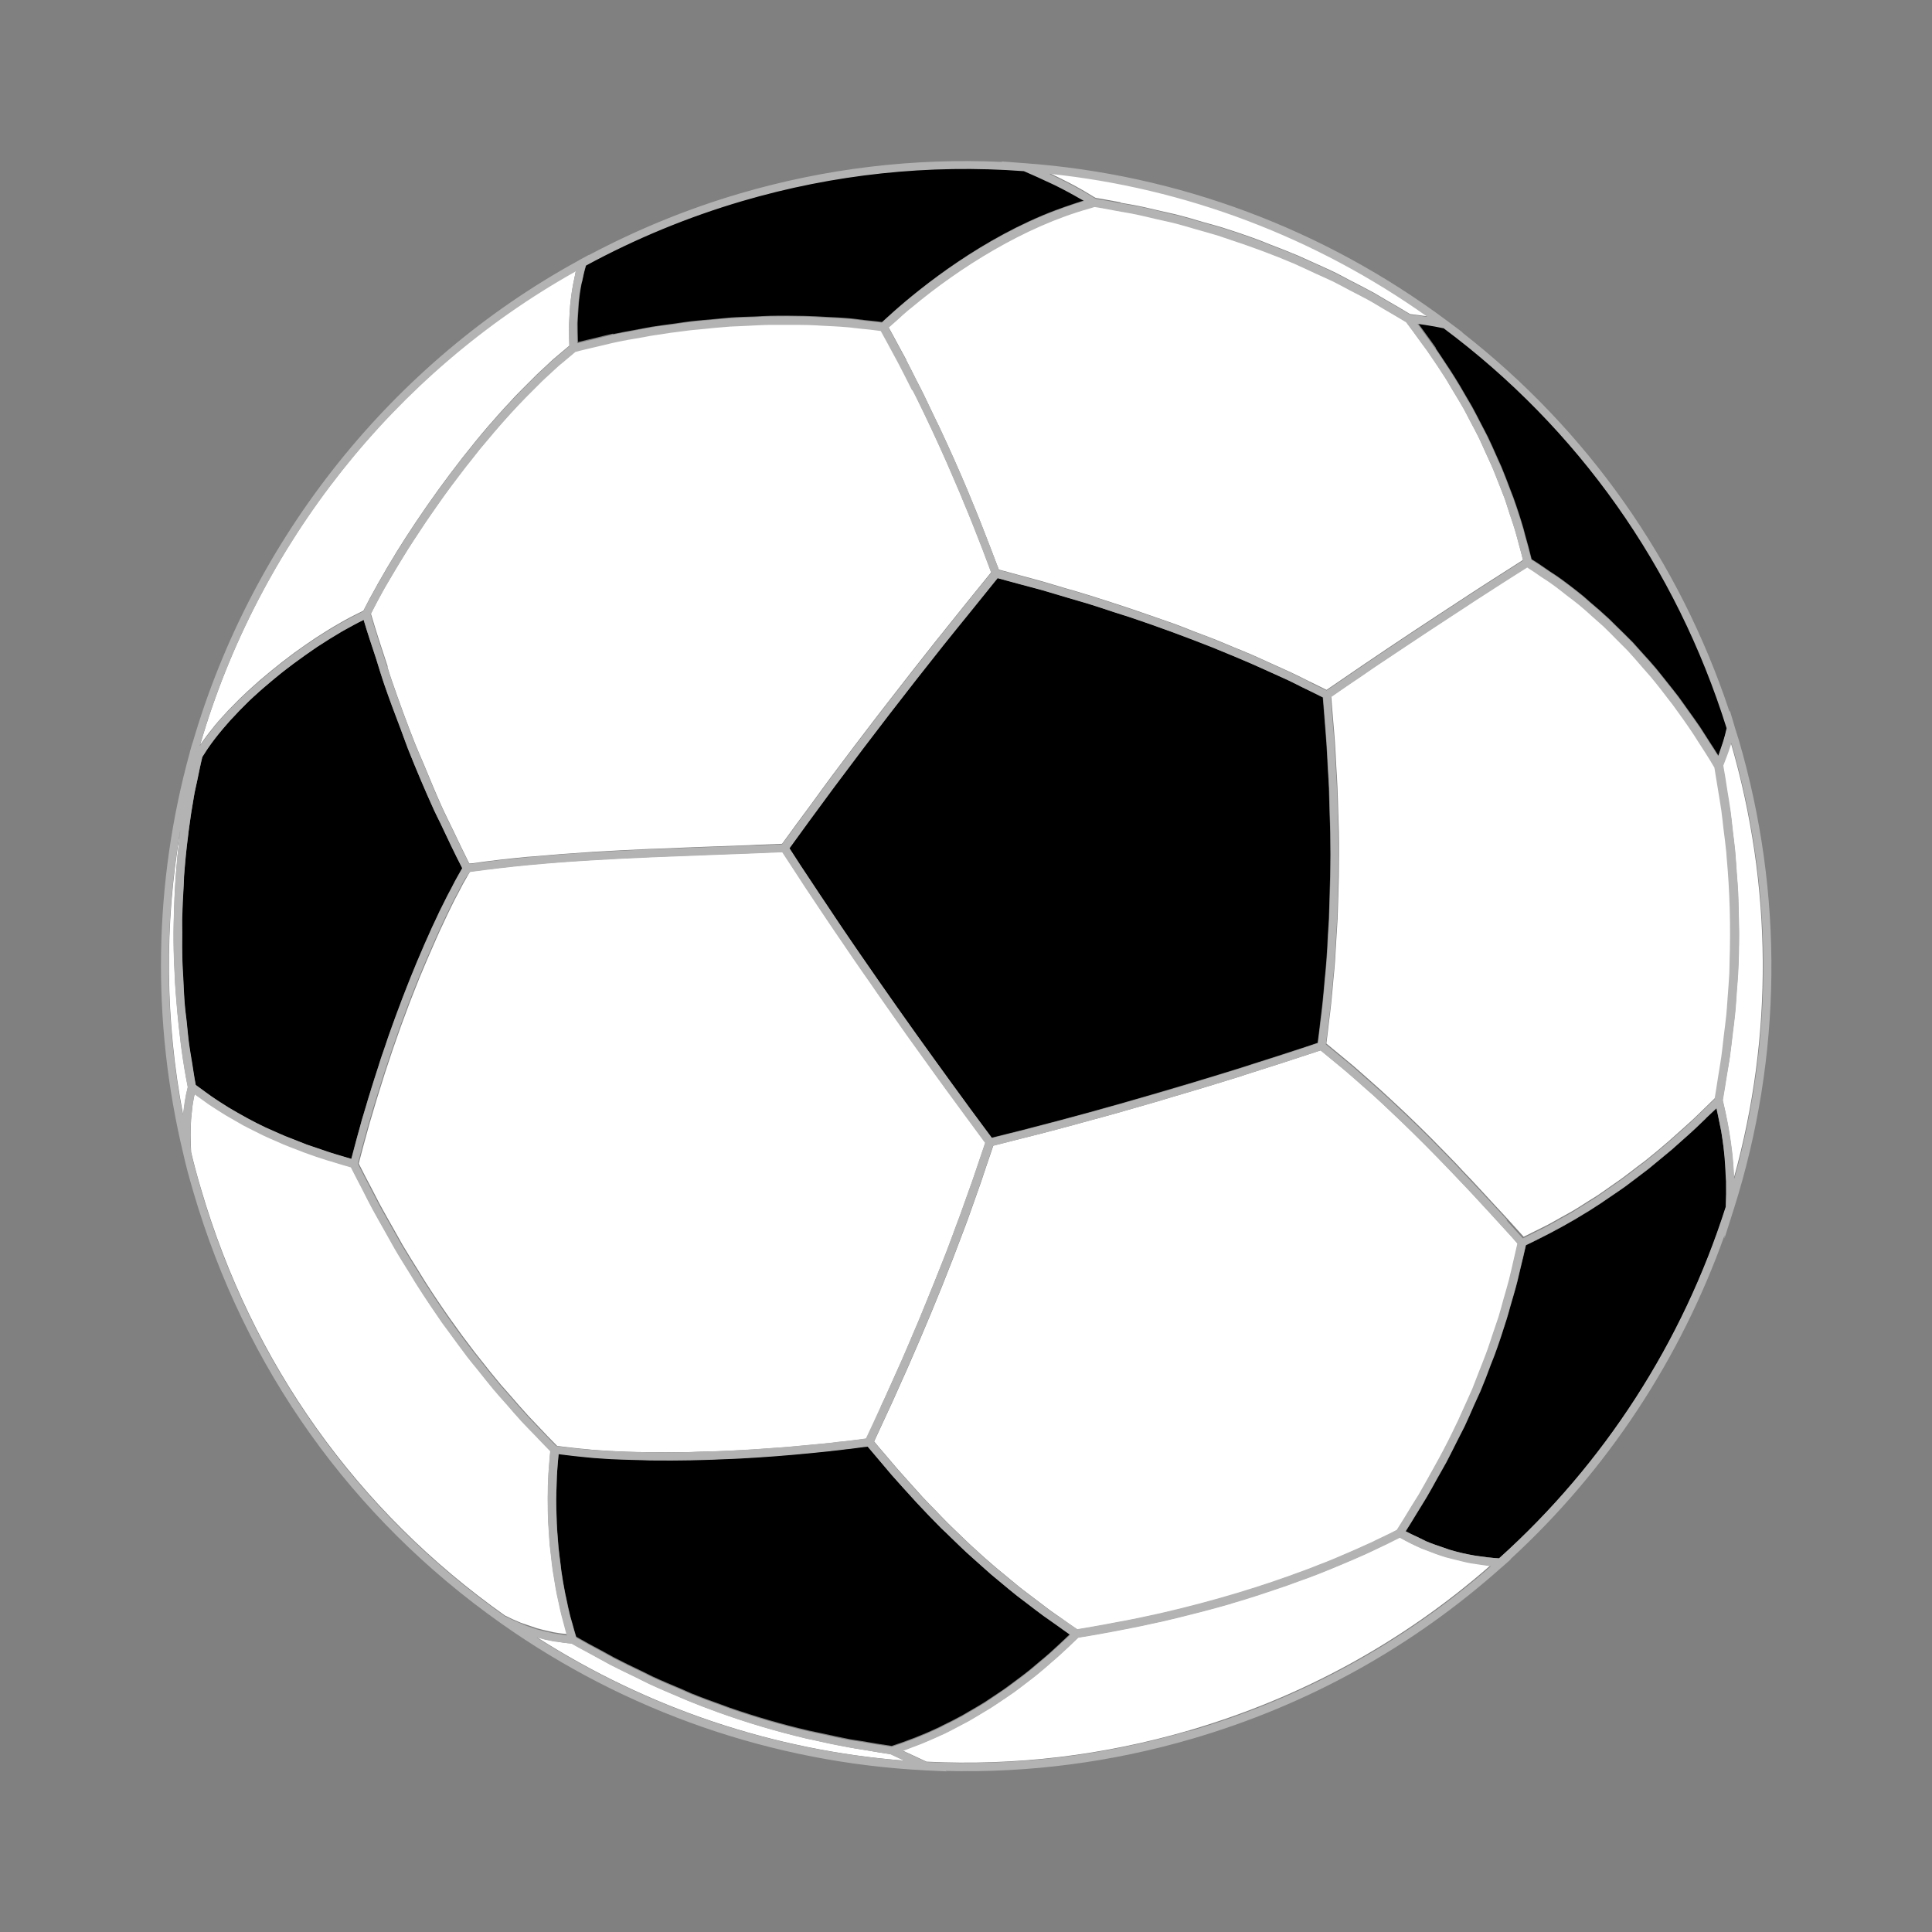 <?xml version="1.0" encoding="UTF-8" standalone="no"?>
<!-- Created with Inkscape (http://www.inkscape.org/) -->

<svg
   xmlns:dc="http://purl.org/dc/elements/1.1/"
   xmlns:cc="http://creativecommons.org/ns#"
   xmlns:rdf="http://www.w3.org/1999/02/22-rdf-syntax-ns#"
   xmlns:svg="http://www.w3.org/2000/svg"
   xmlns="http://www.w3.org/2000/svg"
   xmlns:sodipodi="http://sodipodi.sourceforge.net/DTD/sodipodi-0.dtd"
   xmlns:inkscape="http://www.inkscape.org/namespaces/inkscape"
   width="13.619mm"
   height="13.62mm"
   viewBox="0 0 13.619 13.62"
   version="1.1"
   id="svg1260"
   inkscape:version="0.92.5 (2060ec1f9f, 2020-04-08)"
   sodipodi:docname="48.svg">
  <rect x="0" y="0" width="13.619" height="13.62" fill="#808080" stroke="none"/>
  <defs
     id="defs1254" />
  <sodipodi:namedview
     id="base"
     pagecolor="#ffffff"
     bordercolor="#666666"
     borderopacity="1.0"
     inkscape:pageopacity="0.0"
     inkscape:pageshadow="2"
     inkscape:zoom="5.6"
     inkscape:cx="21.630456"
     inkscape:cy="8.7504248"
     inkscape:document-units="mm"
     inkscape:current-layer="layer1"
     showgrid="false"
     inkscape:window-width="1864"
     inkscape:window-height="1016"
     inkscape:window-x="56"
     inkscape:window-y="27"
     inkscape:window-maximized="1" />
  <g
     inkscape:label="Layer 1"
     inkscape:groupmode="layer"
     id="layer1"
     transform="translate(80.893,-204.768)">
    <path
       inkscape:connector-curvature="0"
       id="path44"
       style="fill:#000000;fill-opacity:1;fill-rule:nonzero;stroke:none;stroke-width:0.029"
       d="m -73.534,216.16 c -0.038,-0.027 -0.074,-0.055 -0.111,-0.084 l -0.079,-0.06 c -0.038,-0.03 -0.075,-0.061 -0.112,-0.092 l -0.071,-0.059 c -0.04,-0.034 -0.079,-0.07 -0.118,-0.105 l -0.06,-0.054 c -0.046,-0.042 -0.091,-0.087 -0.136,-0.131 l -0.039,-0.037 c -0.058,-0.058 -0.116,-0.118 -0.174,-0.181 l -0.019,-0.021 c -0.051,-0.056 -0.103,-0.113 -0.155,-0.172 l -0.066,-0.078 c -0.035,-0.041 -0.069,-0.081 -0.104,-0.123 l -0.029,0.003 c -0.03,0.004 -0.06,0.008 -0.091,0.012 l -0.029,0.003 c -0.034,0.004 -0.067,0.008 -0.102,0.012 l -0.015,0.002 c -0.039,0.004 -0.078,0.008 -0.118,0.012 l -0.02,0.002 c -0.161,0.016 -0.33,0.029 -0.501,0.038 l -0.044,0.002 -0.078,0.003 -0.068,0.003 -0.071,0.002 -0.076,0.002 -0.066,8.3e-4 -0.079,8.4e-4 -0.065,-3e-4 -0.078,-2.8e-4 -0.064,-0.002 -0.076,-0.002 -0.065,-0.002 -0.073,-0.003 -0.064,-0.004 -0.07,-0.005 -0.061,-0.006 -0.067,-0.007 -0.059,-0.008 -0.049,-0.006 -0.006,0.077 -0.005,0.072 c -0.002,0.032 -0.002,0.064 -0.003,0.097 l -0.002,0.071 c -2.87e-4,0.033 9.17e-4,0.067 0.002,0.1 l 0.002,0.069 c 0.002,0.035 0.004,0.07 0.007,0.105 l 0.005,0.064 c 0.004,0.039 0.009,0.078 0.014,0.116 l 0.006,0.051 c 0.008,0.056 0.017,0.11 0.028,0.164 l 0.006,0.027 c 0.009,0.044 0.019,0.089 0.029,0.131 l 0.015,0.052 c 0.009,0.031 0.017,0.064 0.027,0.094 0.059,0.034 0.118,0.066 0.177,0.097 0.03,0.017 0.061,0.034 0.091,0.05 0.064,0.033 0.127,0.064 0.191,0.094 0.027,0.013 0.054,0.027 0.081,0.04 0.067,0.031 0.134,0.059 0.201,0.087 l 0.07,0.031 c 0.071,0.029 0.143,0.055 0.216,0.081 l 0.057,0.021 c 0.183,0.063 0.367,0.117 0.557,0.161 0.029,0.007 0.06,0.012 0.09,0.019 0.066,0.014 0.131,0.029 0.199,0.042 0.027,0.005 0.056,0.008 0.084,0.013 0.069,0.012 0.138,0.024 0.21,0.034 0.05,-0.016 0.099,-0.034 0.149,-0.053 l 0.016,-0.006 c 0.056,-0.022 0.112,-0.046 0.167,-0.072 l 0.029,-0.015 c 0.045,-0.022 0.09,-0.044 0.135,-0.069 l 0.053,-0.031 c 0.036,-0.021 0.072,-0.041 0.108,-0.064 l 0.06,-0.04 c 0.033,-0.022 0.066,-0.043 0.098,-0.067 l 0.062,-0.046 c 0.031,-0.023 0.062,-0.046 0.093,-0.071 l 0.063,-0.053 c 0.03,-0.025 0.06,-0.05 0.089,-0.076 l 0.063,-0.058 0.072,-0.068 c -0.032,-0.022 -0.063,-0.045 -0.094,-0.067 -0.029,-0.02 -0.059,-0.041 -0.088,-0.062 z m -4.849,-3.351 c 0.009,-0.031 0.017,-0.063 0.026,-0.094 l 0.014,-0.052 c 0.009,-0.031 0.019,-0.062 0.028,-0.093 l 0.015,-0.051 c 0.01,-0.031 0.019,-0.063 0.029,-0.094 l 0.016,-0.051 c 0.01,-0.031 0.02,-0.062 0.03,-0.093 l 0.016,-0.051 c 0.011,-0.031 0.021,-0.062 0.032,-0.093 l 0.016,-0.048 c 0.011,-0.03 0.021,-0.06 0.032,-0.09 l 0.018,-0.05 c 0.011,-0.031 0.022,-0.061 0.034,-0.091 l 0.017,-0.046 c 0.012,-0.032 0.025,-0.063 0.037,-0.095 l 0.023,-0.058 c 0.015,-0.037 0.03,-0.074 0.045,-0.11 l 0.021,-0.049 0.032,-0.075 0.026,-0.058 0.028,-0.063 0.026,-0.055 0.028,-0.06 0.026,-0.052 0.029,-0.058 0.025,-0.047 0.029,-0.056 0.024,-0.043 0.026,-0.046 c -0.054,-0.104 -0.105,-0.213 -0.156,-0.321 -0.014,-0.029 -0.029,-0.057 -0.042,-0.086 -0.064,-0.142 -0.126,-0.287 -0.185,-0.435 -0.017,-0.043 -0.032,-0.089 -0.049,-0.133 -0.041,-0.106 -0.081,-0.212 -0.118,-0.321 -0.021,-0.06 -0.039,-0.122 -0.058,-0.183 -0.029,-0.09 -0.06,-0.179 -0.087,-0.271 l -0.034,0.017 -0.034,0.018 -0.053,0.029 -0.034,0.019 -0.053,0.032 -0.033,0.02 -0.053,0.034 -0.033,0.021 -0.052,0.036 -0.033,0.023 -0.051,0.037 -0.033,0.024 -0.05,0.038 -0.032,0.025 -0.048,0.039 -0.031,0.026 -0.046,0.039 -0.031,0.027 -0.044,0.04 -0.029,0.027 -0.042,0.042 -0.026,0.026 -0.042,0.045 -0.022,0.023 -0.047,0.054 -0.011,0.013 c -0.038,0.045 -0.071,0.089 -0.101,0.132 l -0.01,0.015 -0.029,0.046 c -0.013,0.055 -0.024,0.111 -0.036,0.167 -0.007,0.035 -0.016,0.069 -0.022,0.105 -0.015,0.084 -0.028,0.169 -0.039,0.255 l -0.004,0.029 c -0.012,0.096 -0.021,0.193 -0.029,0.291 l -0.002,0.054 c -0.005,0.08 -0.009,0.161 -0.011,0.242 -5.89e-4,0.031 5.88e-4,0.063 5.88e-4,0.095 -2.94e-4,0.067 -9.17e-4,0.135 0.001,0.202 0.001,0.039 0.004,0.078 0.006,0.117 0.003,0.06 0.006,0.12 0.01,0.18 0.004,0.043 0.009,0.085 0.014,0.128 0.006,0.055 0.011,0.111 0.018,0.166 0.006,0.044 0.014,0.087 0.021,0.13 0.008,0.051 0.016,0.102 0.025,0.152 l 0.074,0.054 0.036,0.026 c 0.035,0.024 0.07,0.047 0.106,0.069 l 0.014,0.009 c 0.041,0.025 0.084,0.049 0.128,0.073 l 0.007,0.004 c 0.041,0.022 0.083,0.043 0.126,0.064 l 0.043,0.019 c 0.032,0.015 0.064,0.029 0.098,0.043 l 0.059,0.023 c 0.03,0.012 0.06,0.024 0.091,0.036 l 0.071,0.024 c 0.029,0.01 0.058,0.02 0.088,0.03 0.026,0.008 0.055,0.017 0.082,0.025 l 0.074,0.022 0.02,-0.076 z m 6.654,-3.205 c -0.028,-0.013 -0.055,-0.027 -0.083,-0.041 -0.062,-0.029 -0.126,-0.058 -0.19,-0.086 l -0.074,-0.033 c -0.071,-0.031 -0.144,-0.061 -0.217,-0.091 l -0.056,-0.023 c -0.185,-0.074 -0.377,-0.144 -0.576,-0.211 -0.035,-0.012 -0.071,-0.023 -0.107,-0.034 -0.065,-0.021 -0.13,-0.043 -0.197,-0.064 -0.046,-0.014 -0.093,-0.027 -0.14,-0.041 -0.058,-0.017 -0.116,-0.035 -0.175,-0.052 -0.05,-0.014 -0.102,-0.028 -0.153,-0.041 -0.055,-0.015 -0.11,-0.03 -0.166,-0.045 -0.066,0.081 -0.131,0.162 -0.196,0.243 -0.063,0.078 -0.127,0.156 -0.189,0.234 -0.257,0.323 -0.505,0.645 -0.742,0.963 -0.022,0.03 -0.043,0.06 -0.066,0.089 -0.093,0.126 -0.185,0.251 -0.274,0.375 0.026,0.041 0.053,0.081 0.079,0.122 0.027,0.041 0.054,0.082 0.081,0.122 0.033,0.05 0.066,0.1 0.1,0.15 0.022,0.033 0.044,0.066 0.066,0.099 0.04,0.06 0.081,0.12 0.122,0.18 l 0.048,0.07 c 0.173,0.251 0.351,0.505 0.542,0.768 l 0.011,0.015 c 0.06,0.083 0.121,0.167 0.183,0.252 l 0.04,0.055 c 0.051,0.069 0.102,0.139 0.155,0.209 0.078,-0.019 0.157,-0.039 0.236,-0.059 l 0.026,-0.007 c 0.282,-0.072 0.572,-0.152 0.866,-0.238 0.098,-0.029 0.196,-0.058 0.295,-0.087 l 0.049,-0.015 c 0.082,-0.025 0.163,-0.049 0.245,-0.075 0.043,-0.013 0.086,-0.027 0.129,-0.041 0.055,-0.017 0.11,-0.035 0.166,-0.053 0.042,-0.013 0.084,-0.028 0.126,-0.041 0.054,-0.017 0.107,-0.035 0.16,-0.053 0.007,-0.051 0.013,-0.103 0.019,-0.154 0.005,-0.042 0.011,-0.084 0.015,-0.126 0.006,-0.057 0.011,-0.115 0.016,-0.173 0.004,-0.04 0.008,-0.08 0.011,-0.121 0.005,-0.061 0.008,-0.123 0.011,-0.185 0.002,-0.038 0.005,-0.075 0.007,-0.113 0.003,-0.068 0.004,-0.136 0.006,-0.205 5.95e-4,-0.033 0.002,-0.065 0.003,-0.098 0.002,-0.101 0.002,-0.203 2.87e-4,-0.307 -5.96e-4,-0.041 -0.002,-0.083 -0.004,-0.125 -0.002,-0.063 -0.003,-0.125 -0.005,-0.189 -0.002,-0.046 -0.005,-0.094 -0.008,-0.141 -0.003,-0.06 -0.006,-0.119 -0.01,-0.179 -0.003,-0.047 -0.008,-0.096 -0.011,-0.143 -0.005,-0.059 -0.009,-0.117 -0.014,-0.176 -0.053,-0.027 -0.108,-0.053 -0.163,-0.08 z m -4.843,-2.481 c 0.05,-0.011 0.1,-0.019 0.151,-0.029 0.041,-0.007 0.082,-0.016 0.123,-0.023 0.052,-0.008 0.105,-0.015 0.158,-0.022 0.04,-0.006 0.081,-0.012 0.121,-0.017 0.054,-0.006 0.108,-0.01 0.161,-0.015 0.04,-0.003 0.079,-0.008 0.119,-0.011 0.056,-0.004 0.111,-0.005 0.166,-0.007 0.037,-0.002 0.075,-0.004 0.112,-0.005 0.08,-0.002 0.16,-5.9e-4 0.238,8.3e-4 0.053,8.3e-4 0.104,0.004 0.156,0.007 0.048,0.003 0.096,0.004 0.142,0.008 0.043,0.003 0.083,0.009 0.125,0.014 0.041,0.005 0.084,0.008 0.125,0.014 l 0.035,-0.032 0.018,-0.016 0.024,-0.022 c 0.206,-0.183 0.634,-0.525 1.147,-0.719 l 0.002,-5.8e-4 c 0.038,-0.014 0.077,-0.028 0.116,-0.041 l 0.027,-0.009 0.04,-0.013 0.016,-0.005 -0.019,-0.011 c -0.062,-0.036 -0.125,-0.07 -0.188,-0.101 l -0.028,-0.013 c -0.064,-0.031 -0.128,-0.06 -0.188,-0.085 -0.67,-0.049 -1.338,0.021 -1.986,0.211 -0.382,0.112 -0.753,0.265 -1.102,0.455 -0.011,0.037 -0.02,0.074 -0.027,0.112 l -0.004,0.014 c -0.009,0.045 -0.016,0.091 -0.02,0.138 l -0.003,0.045 c -0.002,0.033 -0.005,0.066 -0.006,0.1 l 5.96e-4,0.06 0.002,0.074 c 0.041,-0.011 0.084,-0.02 0.125,-0.03 0.041,-0.01 0.082,-0.021 0.124,-0.03 z m 5.799,0.099 c 0.026,0.038 0.051,0.076 0.076,0.114 0.02,0.03 0.04,0.06 0.059,0.091 0.025,0.039 0.048,0.079 0.071,0.119 0.017,0.03 0.035,0.059 0.052,0.089 0.023,0.042 0.044,0.084 0.066,0.126 0.014,0.029 0.03,0.056 0.044,0.085 0.022,0.045 0.042,0.091 0.062,0.136 l 0.035,0.078 c 0.022,0.053 0.042,0.106 0.062,0.159 l 0.022,0.057 c 0.026,0.073 0.05,0.146 0.071,0.219 l 0.011,0.042 c 0.016,0.057 0.032,0.115 0.046,0.173 0.043,0.026 0.084,0.055 0.126,0.084 l 0.059,0.039 c 0.062,0.044 0.123,0.091 0.183,0.14 l 0.043,0.038 c 0.045,0.038 0.089,0.076 0.133,0.117 l 0.064,0.063 c 0.035,0.035 0.071,0.069 0.106,0.105 l 0.068,0.076 c 0.032,0.035 0.064,0.07 0.095,0.107 0.023,0.028 0.046,0.057 0.069,0.086 0.029,0.037 0.059,0.074 0.089,0.113 0.023,0.031 0.045,0.063 0.068,0.095 0.028,0.039 0.056,0.078 0.084,0.119 0.022,0.034 0.044,0.069 0.066,0.103 0.021,0.033 0.043,0.065 0.064,0.1 l 0.002,-0.004 c 0.011,-0.029 0.021,-0.057 0.029,-0.085 l 0.006,-0.019 c 0.008,-0.026 0.015,-0.053 0.021,-0.08 l 0.002,-0.008 c -0.355,-1.136 -1.045,-2.111 -1.996,-2.82 -0.035,-0.007 -0.071,-0.014 -0.108,-0.02 l -0.031,-0.005 -0.041,-0.005 c 0.02,0.027 0.039,0.054 0.059,0.081 0.022,0.031 0.045,0.061 0.066,0.092 z m 1.905,5.429 0.074,-0.07 c 0.006,0.028 0.012,0.056 0.018,0.083 l 0.016,0.078 c 0.006,0.037 0.011,0.073 0.016,0.11 l 0.009,0.068 c 0.004,0.042 0.006,0.084 0.008,0.126 l 0.003,0.049 c 0.001,0.059 2.87e-4,0.118 -0.002,0.18 -0.304,0.954 -0.856,1.811 -1.598,2.478 -0.054,-0.003 -0.106,-0.009 -0.159,-0.017 l -0.014,-0.002 c -0.059,-0.01 -0.116,-0.023 -0.173,-0.04 l -0.052,-0.018 c -0.039,-0.013 -0.077,-0.026 -0.115,-0.042 l -0.063,-0.031 c -0.028,-0.013 -0.056,-0.026 -0.083,-0.041 0.026,-0.04 0.049,-0.079 0.073,-0.118 0.024,-0.04 0.05,-0.08 0.073,-0.119 0.027,-0.045 0.051,-0.09 0.076,-0.135 0.021,-0.038 0.044,-0.076 0.065,-0.115 0.025,-0.047 0.047,-0.093 0.071,-0.14 0.018,-0.037 0.038,-0.073 0.056,-0.11 0.024,-0.05 0.045,-0.1 0.067,-0.15 0.015,-0.034 0.031,-0.067 0.046,-0.101 0.026,-0.062 0.05,-0.124 0.073,-0.187 l 0.026,-0.066 c 0.031,-0.084 0.059,-0.17 0.086,-0.256 0.009,-0.028 0.016,-0.056 0.024,-0.084 0.017,-0.059 0.035,-0.118 0.05,-0.177 0.008,-0.032 0.015,-0.065 0.023,-0.097 0.013,-0.053 0.026,-0.107 0.038,-0.161 0.042,-0.02 0.084,-0.041 0.125,-0.062 l 0.049,-0.025 c 0.059,-0.031 0.117,-0.063 0.175,-0.097 l 0.018,-0.011 c 0.053,-0.031 0.106,-0.064 0.157,-0.098 l 0.066,-0.045 c 0.035,-0.024 0.07,-0.047 0.105,-0.072 l 0.072,-0.054 c 0.032,-0.024 0.064,-0.048 0.096,-0.073 l 0.074,-0.061 c 0.031,-0.026 0.062,-0.051 0.093,-0.077 l 0.074,-0.066 c 0.031,-0.027 0.062,-0.055 0.093,-0.084 l 0.073,-0.07" />
    <path
       inkscape:connector-curvature="0"
       id="path46"
       style="fill:#ffffff;fill-opacity:1;fill-rule:nonzero;stroke:none;stroke-width:0.029"
       d="m -78.162,209.469 c 0.01,0.031 0.019,0.063 0.03,0.093 0.053,0.154 0.108,0.305 0.167,0.453 0.019,0.047 0.039,0.092 0.059,0.139 0.041,0.099 0.082,0.199 0.125,0.295 0.027,0.06 0.057,0.118 0.085,0.177 0.037,0.077 0.073,0.154 0.111,0.229 l 0.024,-0.002 c 0.127,-0.018 0.256,-0.033 0.386,-0.045 l 0.029,-0.002 c 0.133,-0.012 0.267,-0.022 0.402,-0.031 l 0.028,-0.002 c 0.136,-0.008 0.272,-0.015 0.408,-0.021 l 0.034,-8.3e-4 c 0.136,-0.006 0.271,-0.011 0.405,-0.016 0.084,-0.003 0.168,-0.006 0.25,-0.009 l 0.059,-0.003 c 0.061,-0.002 0.121,-0.005 0.18,-0.007 0.067,-0.093 0.137,-0.188 0.207,-0.282 0.046,-0.063 0.091,-0.126 0.138,-0.189 0.107,-0.144 0.217,-0.288 0.328,-0.433 0.031,-0.04 0.062,-0.08 0.093,-0.12 0.106,-0.137 0.213,-0.274 0.322,-0.411 0.024,-0.03 0.049,-0.06 0.073,-0.091 0.103,-0.129 0.207,-0.258 0.313,-0.388 -0.012,-0.032 -0.025,-0.066 -0.037,-0.099 l -0.024,-0.064 c -0.015,-0.038 -0.031,-0.079 -0.047,-0.12 l -0.028,-0.071 c -0.017,-0.043 -0.036,-0.089 -0.055,-0.134 l -0.029,-0.071 c -0.021,-0.049 -0.043,-0.1 -0.065,-0.151 l -0.029,-0.067 c -0.066,-0.148 -0.137,-0.303 -0.215,-0.46 l -0.026,-0.051 c -0.031,-0.062 -0.062,-0.124 -0.095,-0.187 l -0.041,-0.076 c -0.028,-0.052 -0.056,-0.104 -0.085,-0.156 -0.049,-0.007 -0.1,-0.012 -0.151,-0.017 -0.031,-0.003 -0.061,-0.008 -0.093,-0.01 -0.055,-0.005 -0.111,-0.007 -0.167,-0.01 -0.033,-0.002 -0.064,-0.004 -0.098,-0.005 -0.058,-0.002 -0.117,-8.4e-4 -0.176,-8.4e-4 -0.033,3e-4 -0.064,-8.3e-4 -0.097,-2.9e-4 -0.062,0.002 -0.125,0.005 -0.187,0.008 -0.031,0.002 -0.061,0.002 -0.092,0.004 -0.069,0.005 -0.138,0.012 -0.208,0.019 l -0.073,0.007 c -0.093,0.011 -0.187,0.024 -0.279,0.039 l -0.053,0.01 c -0.074,0.013 -0.147,0.026 -0.219,0.041 -0.033,0.007 -0.064,0.016 -0.096,0.023 -0.055,0.013 -0.111,0.026 -0.164,0.04 l -0.069,0.058 -0.047,0.039 -0.072,0.066 -0.044,0.041 -0.076,0.076 -0.038,0.038 c -0.076,0.078 -0.15,0.16 -0.222,0.243 l -0.042,0.05 -0.064,0.076 -0.052,0.066 -0.05,0.063 -0.051,0.067 -0.047,0.062 -0.049,0.067 -0.044,0.062 -0.048,0.069 -0.04,0.058 -0.045,0.068 -0.037,0.056 -0.04,0.062 -0.036,0.058 -0.036,0.059 -0.033,0.055 -0.033,0.056 -0.03,0.051 -0.028,0.051 -0.026,0.048 -0.024,0.046 -0.02,0.04 c 0.037,0.126 0.077,0.249 0.118,0.372 z m 3.657,-2.163 c 0.025,0.048 0.049,0.096 0.073,0.144 0.016,0.031 0.033,0.063 0.048,0.094 0.026,0.054 0.051,0.106 0.076,0.159 l 0.036,0.074 c 0.036,0.077 0.071,0.153 0.104,0.227 l 0.011,0.025 c 0.029,0.065 0.057,0.13 0.083,0.192 0.012,0.029 0.023,0.057 0.035,0.085 0.016,0.04 0.034,0.081 0.049,0.12 0.014,0.035 0.026,0.067 0.039,0.1 0.012,0.03 0.024,0.061 0.035,0.09 0.014,0.037 0.027,0.07 0.04,0.105 l 0.024,0.062 c 0.05,0.013 0.098,0.027 0.147,0.04 0.059,0.016 0.119,0.031 0.176,0.048 0.048,0.014 0.094,0.028 0.141,0.042 0.059,0.017 0.119,0.034 0.176,0.052 0.045,0.014 0.088,0.028 0.132,0.042 0.099,0.032 0.196,0.064 0.292,0.098 0.059,0.021 0.117,0.041 0.175,0.061 0.043,0.016 0.084,0.032 0.126,0.049 0.053,0.02 0.106,0.04 0.158,0.06 0.043,0.017 0.085,0.036 0.127,0.053 0.049,0.02 0.099,0.04 0.147,0.061 0.043,0.019 0.085,0.038 0.128,0.058 0.046,0.021 0.092,0.041 0.137,0.062 0.044,0.021 0.086,0.042 0.128,0.063 0.04,0.02 0.081,0.039 0.12,0.059 0.028,-0.019 0.057,-0.039 0.085,-0.058 0.221,-0.152 0.455,-0.309 0.699,-0.469 0.079,-0.052 0.157,-0.103 0.238,-0.156 0.031,-0.02 0.063,-0.041 0.094,-0.061 0.089,-0.057 0.178,-0.114 0.269,-0.172 -0.009,-0.037 -0.019,-0.074 -0.029,-0.111 -0.009,-0.033 -0.017,-0.066 -0.027,-0.099 -0.012,-0.041 -0.026,-0.081 -0.04,-0.122 -0.011,-0.032 -0.02,-0.064 -0.031,-0.096 -0.015,-0.041 -0.032,-0.082 -0.048,-0.123 -0.012,-0.031 -0.024,-0.062 -0.037,-0.093 -0.018,-0.041 -0.037,-0.083 -0.056,-0.124 -0.014,-0.03 -0.026,-0.06 -0.041,-0.09 -0.021,-0.043 -0.044,-0.085 -0.066,-0.127 -0.015,-0.028 -0.028,-0.056 -0.044,-0.084 -0.026,-0.047 -0.056,-0.094 -0.084,-0.141 l -0.039,-0.066 c -0.043,-0.069 -0.088,-0.136 -0.136,-0.204 l -0.045,-0.061 c -0.034,-0.046 -0.066,-0.092 -0.102,-0.138 -0.051,-0.032 -0.102,-0.061 -0.153,-0.091 -0.034,-0.02 -0.067,-0.041 -0.101,-0.06 -0.047,-0.026 -0.095,-0.05 -0.143,-0.075 -0.039,-0.021 -0.078,-0.042 -0.118,-0.062 -0.041,-0.02 -0.082,-0.038 -0.123,-0.056 -0.048,-0.022 -0.095,-0.045 -0.143,-0.066 l -0.004,-0.002 c -0.149,-0.064 -0.302,-0.12 -0.457,-0.171 -0.029,-0.009 -0.057,-0.02 -0.086,-0.029 -0.052,-0.016 -0.105,-0.03 -0.157,-0.045 -0.042,-0.012 -0.084,-0.025 -0.126,-0.036 -0.049,-0.012 -0.098,-0.022 -0.147,-0.034 -0.048,-0.011 -0.095,-0.023 -0.143,-0.033 -0.047,-0.009 -0.096,-0.017 -0.143,-0.026 -0.051,-0.009 -0.101,-0.019 -0.152,-0.027 l -0.036,0.011 c -0.458,0.128 -0.917,0.418 -1.251,0.696 l -0.031,0.025 c -0.027,0.023 -0.051,0.046 -0.076,0.068 l -0.057,0.052 c 0.024,0.043 0.047,0.086 0.07,0.129 0.018,0.034 0.037,0.067 0.055,0.101 z m 4.133,1.615 c -0.039,0.025 -0.08,0.051 -0.118,0.076 -0.054,0.035 -0.105,0.069 -0.157,0.103 -0.132,0.086 -0.26,0.171 -0.386,0.255 -0.052,0.035 -0.105,0.07 -0.156,0.104 -0.033,0.022 -0.064,0.044 -0.096,0.066 -0.076,0.051 -0.151,0.103 -0.224,0.153 0.005,0.059 0.009,0.116 0.014,0.173 0.004,0.049 0.009,0.099 0.012,0.147 0.004,0.06 0.007,0.119 0.01,0.179 0.003,0.048 0.006,0.096 0.008,0.143 0.003,0.063 0.004,0.124 0.006,0.186 9.17e-4,0.043 0.003,0.086 0.004,0.129 0.002,0.104 0.001,0.207 -2.87e-4,0.309 l -0.002,0.076 c -0.002,0.076 -0.004,0.153 -0.007,0.228 -0.002,0.038 -0.005,0.075 -0.007,0.113 -0.004,0.062 -0.007,0.125 -0.011,0.186 -0.003,0.041 -0.007,0.081 -0.011,0.121 -0.005,0.058 -0.01,0.116 -0.016,0.174 -0.004,0.042 -0.01,0.084 -0.015,0.126 -0.006,0.052 -0.012,0.105 -0.019,0.156 0.037,0.03 0.074,0.061 0.11,0.091 0.027,0.023 0.055,0.045 0.081,0.067 0.04,0.034 0.078,0.069 0.117,0.103 l 0.073,0.065 c 0.046,0.041 0.09,0.084 0.135,0.125 l 0.049,0.046 c 0.06,0.057 0.119,0.115 0.177,0.173 l 0.046,0.047 c 0.042,0.043 0.085,0.086 0.126,0.129 l 0.052,0.056 c 0.039,0.04 0.077,0.081 0.114,0.121 l 0.05,0.054 c 0.038,0.041 0.076,0.083 0.114,0.123 l 0.033,0.036 c 0.038,0.042 0.076,0.084 0.114,0.126 0.029,-0.014 0.058,-0.029 0.087,-0.043 0.028,-0.014 0.056,-0.028 0.084,-0.042 0.032,-0.017 0.063,-0.035 0.095,-0.053 0.027,-0.015 0.054,-0.029 0.081,-0.045 0.032,-0.019 0.064,-0.039 0.096,-0.06 l 0.077,-0.048 c 0.033,-0.022 0.066,-0.046 0.099,-0.069 l 0.07,-0.049 c 0.037,-0.027 0.074,-0.056 0.112,-0.085 l 0.056,-0.042 c 0.054,-0.043 0.108,-0.088 0.161,-0.134 l 0.046,-0.041 c 0.041,-0.037 0.083,-0.073 0.125,-0.112 0.028,-0.026 0.056,-0.054 0.084,-0.081 0.026,-0.026 0.053,-0.051 0.079,-0.077 0.009,-0.051 0.016,-0.101 0.025,-0.151 0.008,-0.05 0.017,-0.101 0.024,-0.15 0.007,-0.046 0.011,-0.091 0.016,-0.136 0.006,-0.053 0.014,-0.106 0.019,-0.158 0.004,-0.04 0.006,-0.079 0.009,-0.118 0.004,-0.057 0.01,-0.114 0.012,-0.17 0.002,-0.029 0.002,-0.059 0.002,-0.088 0.009,-0.245 0.002,-0.488 -0.021,-0.738 l -0.002,-0.029 c -0.005,-0.055 -0.013,-0.112 -0.02,-0.168 -0.005,-0.043 -0.009,-0.084 -0.015,-0.128 -0.007,-0.049 -0.016,-0.1 -0.024,-0.15 -0.008,-0.051 -0.016,-0.101 -0.025,-0.153 -0.04,-0.067 -0.081,-0.131 -0.122,-0.193 l -0.022,-0.035 c -0.049,-0.074 -0.1,-0.146 -0.151,-0.215 l -0.021,-0.027 c -0.044,-0.059 -0.089,-0.116 -0.135,-0.171 l -0.058,-0.066 c -0.034,-0.04 -0.069,-0.08 -0.104,-0.118 l -0.071,-0.071 c -0.033,-0.033 -0.065,-0.066 -0.098,-0.098 l -0.078,-0.069 c -0.032,-0.029 -0.064,-0.058 -0.097,-0.085 -0.027,-0.022 -0.056,-0.043 -0.083,-0.064 -0.033,-0.026 -0.065,-0.052 -0.099,-0.076 -0.028,-0.02 -0.057,-0.038 -0.086,-0.058 -0.032,-0.021 -0.063,-0.043 -0.096,-0.063 -0.084,0.053 -0.166,0.106 -0.248,0.158 z m 0.131,4.56 c -0.035,-0.038 -0.07,-0.077 -0.106,-0.116 -0.029,-0.033 -0.06,-0.065 -0.09,-0.098 l -0.071,-0.077 c -0.035,-0.038 -0.072,-0.076 -0.108,-0.114 l -0.058,-0.061 c -0.112,-0.117 -0.228,-0.233 -0.347,-0.348 l -0.056,-0.053 c -0.042,-0.039 -0.083,-0.079 -0.126,-0.118 l -0.075,-0.066 c -0.038,-0.034 -0.075,-0.067 -0.114,-0.1 -0.028,-0.024 -0.056,-0.047 -0.084,-0.07 -0.036,-0.029 -0.071,-0.059 -0.107,-0.088 -0.177,0.059 -0.354,0.116 -0.532,0.172 l -0.032,0.011 c -0.176,0.055 -0.352,0.108 -0.527,0.159 l -0.032,0.01 -0.024,0.007 c -0.061,0.018 -0.121,0.035 -0.181,0.052 -0.039,0.011 -0.079,0.023 -0.118,0.034 -0.063,0.018 -0.125,0.034 -0.187,0.051 -0.036,0.01 -0.073,0.02 -0.109,0.03 -0.075,0.02 -0.148,0.039 -0.222,0.059 -0.048,0.012 -0.095,0.024 -0.143,0.036 -0.067,0.017 -0.135,0.034 -0.201,0.051 -0.017,0.052 -0.035,0.102 -0.052,0.153 -0.011,0.034 -0.023,0.068 -0.034,0.102 -0.016,0.045 -0.031,0.088 -0.047,0.133 -0.015,0.041 -0.029,0.083 -0.044,0.124 -0.011,0.031 -0.023,0.061 -0.034,0.091 -0.096,0.258 -0.199,0.514 -0.314,0.782 -0.052,0.121 -0.106,0.245 -0.164,0.372 l -0.021,0.047 c -0.033,0.073 -0.069,0.148 -0.104,0.225 l -0.026,0.056 c 0.026,0.032 0.051,0.061 0.077,0.091 0.031,0.036 0.062,0.074 0.093,0.109 0.028,0.032 0.056,0.062 0.083,0.093 0.03,0.033 0.06,0.067 0.09,0.1 0.029,0.031 0.057,0.06 0.086,0.089 0.029,0.03 0.058,0.061 0.087,0.09 0.03,0.03 0.06,0.058 0.09,0.087 0.028,0.027 0.056,0.055 0.085,0.081 0.056,0.052 0.113,0.103 0.171,0.152 l 0.074,0.061 c 0.038,0.031 0.076,0.064 0.115,0.094 l 0.074,0.056 c 0.039,0.029 0.077,0.059 0.116,0.088 l 0.071,0.05 c 0.04,0.029 0.08,0.057 0.122,0.085 0.04,-0.007 0.079,-0.013 0.118,-0.02 l 0.073,-0.013 c 0.032,-0.006 0.064,-0.012 0.095,-0.018 0.032,-0.006 0.064,-0.012 0.095,-0.018 l 0.064,-0.013 c 0.04,-0.009 0.081,-0.017 0.12,-0.026 l 0.019,-0.004 c 0.392,-0.089 0.728,-0.195 1.011,-0.301 l 0.033,-0.012 0.071,-0.028 0.052,-0.02 0.059,-0.024 0.056,-0.024 0.049,-0.021 0.06,-0.026 0.037,-0.017 0.065,-0.029 0.032,-0.016 0.061,-0.029 0.035,-0.017 0.047,-0.024 c 0.036,-0.056 0.07,-0.111 0.104,-0.167 0.016,-0.026 0.034,-0.053 0.05,-0.08 0.037,-0.062 0.071,-0.123 0.104,-0.185 l 0.036,-0.065 c 0.045,-0.083 0.087,-0.165 0.126,-0.248 0.014,-0.03 0.027,-0.06 0.041,-0.089 0.024,-0.053 0.049,-0.106 0.072,-0.16 0.017,-0.04 0.031,-0.081 0.047,-0.121 0.017,-0.043 0.035,-0.087 0.051,-0.131 0.015,-0.042 0.028,-0.084 0.043,-0.126 0.014,-0.043 0.03,-0.086 0.044,-0.13 0.013,-0.042 0.024,-0.085 0.036,-0.128 0.012,-0.044 0.026,-0.087 0.037,-0.131 0.011,-0.043 0.021,-0.088 0.031,-0.132 0.01,-0.042 0.02,-0.084 0.029,-0.126 z m -4.444,1.204 0.026,-0.055 c 0.03,-0.067 0.059,-0.131 0.088,-0.196 l 0.035,-0.078 c 0.025,-0.057 0.049,-0.112 0.072,-0.168 0.014,-0.032 0.028,-0.064 0.041,-0.096 0.02,-0.047 0.038,-0.093 0.057,-0.139 0.042,-0.103 0.083,-0.205 0.123,-0.306 l 0.024,-0.061 c 0.023,-0.06 0.045,-0.12 0.067,-0.18 l 0.027,-0.072 c 0.022,-0.061 0.044,-0.123 0.066,-0.185 l 0.025,-0.07 c 0.023,-0.067 0.046,-0.136 0.069,-0.204 l 0.018,-0.053 c -0.053,-0.072 -0.105,-0.142 -0.156,-0.212 l -0.041,-0.056 c -0.05,-0.068 -0.098,-0.134 -0.146,-0.2 l -0.049,-0.068 c -0.055,-0.076 -0.108,-0.15 -0.161,-0.224 l -0.026,-0.037 c -0.061,-0.086 -0.121,-0.171 -0.18,-0.256 l -0.051,-0.074 c -0.041,-0.059 -0.083,-0.118 -0.123,-0.177 -0.024,-0.035 -0.048,-0.071 -0.072,-0.106 -0.033,-0.048 -0.066,-0.096 -0.098,-0.144 -0.024,-0.035 -0.048,-0.071 -0.071,-0.106 -0.032,-0.048 -0.064,-0.096 -0.096,-0.144 -0.024,-0.036 -0.048,-0.073 -0.071,-0.109 -0.03,-0.046 -0.06,-0.091 -0.089,-0.136 -0.157,0.007 -0.321,0.013 -0.488,0.019 -0.287,0.011 -0.579,0.021 -0.867,0.039 l -0.004,2.8e-4 c -0.142,0.009 -0.283,0.019 -0.421,0.032 l -0.009,8.4e-4 c -0.138,0.013 -0.273,0.029 -0.405,0.047 l -0.009,0.002 -0.026,0.045 -0.025,0.044 -0.028,0.054 -0.026,0.049 -0.027,0.054 -0.027,0.056 -0.024,0.051 -0.03,0.064 -0.022,0.049 -0.031,0.071 -0.021,0.048 -0.033,0.077 -0.018,0.043 c -0.012,0.028 -0.024,0.057 -0.035,0.086 l -0.014,0.035 c -0.013,0.033 -0.026,0.066 -0.039,0.099 l -0.001,0.003 c -0.081,0.212 -0.157,0.435 -0.226,0.662 l -0.011,0.036 c -0.01,0.032 -0.019,0.065 -0.029,0.098 l -0.014,0.047 c -0.008,0.029 -0.016,0.058 -0.024,0.087 l -0.016,0.058 -0.021,0.079 -0.016,0.062 c 0.03,0.06 0.06,0.118 0.091,0.176 0.02,0.038 0.04,0.078 0.06,0.116 0.032,0.059 0.065,0.116 0.097,0.173 0.02,0.035 0.04,0.072 0.06,0.107 0.037,0.063 0.075,0.123 0.113,0.184 0.017,0.027 0.033,0.055 0.05,0.081 0.11,0.172 0.225,0.335 0.345,0.491 l 0.042,0.053 c 0.047,0.06 0.094,0.119 0.143,0.177 l 0.06,0.068 c 0.044,0.051 0.089,0.103 0.135,0.153 l 0.071,0.075 c 0.043,0.046 0.086,0.091 0.131,0.136 0.029,0.004 0.059,0.008 0.09,0.011 l 0.025,0.003 c 0.033,0.004 0.067,0.007 0.101,0.01 l 0.027,0.003 c 0.034,0.003 0.07,0.005 0.105,0.007 l 0.028,0.002 c 0.036,0.002 0.072,0.003 0.108,0.005 l 0.029,8.4e-4 c 0.036,0.002 0.073,0.002 0.111,0.002 l 0.03,5.9e-4 c 0.094,8.3e-4 0.191,8.3e-4 0.287,-8.3e-4 l 0.053,-0.002 c 0.031,-8.3e-4 0.062,-0.002 0.093,-0.002 l 0.057,-0.002 c 0.03,-8.4e-4 0.059,-0.003 0.089,-0.004 l 0.059,-0.003 c 0.029,-0.002 0.058,-0.003 0.086,-0.005 l 0.059,-0.004 c 0.029,-0.002 0.057,-0.004 0.085,-0.006 l 0.056,-0.004 c 0.029,-0.002 0.057,-0.004 0.086,-0.007 l 0.053,-0.005 c 0.029,-0.002 0.058,-0.005 0.086,-0.008 l 0.044,-0.004 c 0.031,-0.003 0.061,-0.006 0.091,-0.009 l 0.046,-0.006 c 0.028,-0.002 0.056,-0.006 0.084,-0.009 l 0.048,-0.006 0.068,-0.009 c 0.035,-0.075 0.069,-0.148 0.102,-0.22 z m -4.698,-4.798 c 0.031,-0.038 0.066,-0.076 0.102,-0.115 l 0.018,-0.018 c 0.036,-0.038 0.075,-0.076 0.116,-0.114 l 0.021,-0.019 c 0.041,-0.038 0.084,-0.075 0.128,-0.111 l 0.022,-0.018 c 0.045,-0.037 0.091,-0.073 0.138,-0.108 l 0.02,-0.015 c 0.049,-0.035 0.098,-0.07 0.148,-0.103 l 0.014,-0.009 c 0.052,-0.034 0.104,-0.066 0.157,-0.096 l 0.003,-0.002 c 0.052,-0.03 0.104,-0.057 0.156,-0.082 l 0.009,-0.005 0.029,-0.056 0.015,-0.029 0.041,-0.074 0.014,-0.026 c 0.016,-0.028 0.032,-0.056 0.049,-0.085 l 0.013,-0.023 c 0.019,-0.031 0.038,-0.064 0.058,-0.096 l 0.011,-0.019 c 0.171,-0.276 0.398,-0.598 0.652,-0.895 l 0.019,-0.021 c 0.03,-0.035 0.061,-0.07 0.092,-0.104 l 0.03,-0.032 c 0.027,-0.03 0.055,-0.06 0.083,-0.088 l 0.039,-0.039 0.076,-0.076 0.046,-0.043 0.071,-0.066 0.051,-0.043 0.063,-0.053 c -0.002,-0.049 -0.003,-0.098 -0.003,-0.145 l 0.002,-0.033 c 0.002,-0.038 0.004,-0.076 0.007,-0.113 l 0.006,-0.051 c 0.004,-0.03 0.008,-0.06 0.014,-0.09 l 0.011,-0.053 0.009,-0.045 c -1.276,0.715 -2.238,1.928 -2.649,3.344 l 0.003,-0.003 c 0.025,-0.037 0.054,-0.076 0.086,-0.115 z m 2.451,6.272 c -0.007,-0.029 -0.014,-0.058 -0.02,-0.087 l -0.016,-0.073 c -0.006,-0.031 -0.011,-0.062 -0.016,-0.093 l -0.012,-0.072 c -0.005,-0.034 -0.008,-0.067 -0.012,-0.101 l -0.008,-0.069 c -0.003,-0.037 -0.006,-0.075 -0.008,-0.112 l -0.004,-0.059 c -0.002,-0.054 -0.003,-0.108 -0.003,-0.162 v -0.009 c 2.87e-4,-0.057 0.002,-0.113 0.005,-0.169 l 0.004,-0.052 c 0.003,-0.036 0.005,-0.071 0.009,-0.106 -0.036,-0.036 -0.07,-0.072 -0.104,-0.108 -0.033,-0.034 -0.066,-0.068 -0.099,-0.103 -0.038,-0.04 -0.073,-0.082 -0.109,-0.124 -0.029,-0.033 -0.059,-0.065 -0.087,-0.099 -0.038,-0.045 -0.074,-0.092 -0.111,-0.138 -0.025,-0.031 -0.051,-0.061 -0.075,-0.093 -0.044,-0.057 -0.087,-0.117 -0.13,-0.176 l -0.048,-0.065 c -0.058,-0.082 -0.114,-0.166 -0.169,-0.253 -0.017,-0.026 -0.033,-0.054 -0.05,-0.081 -0.038,-0.061 -0.076,-0.122 -0.114,-0.186 -0.022,-0.038 -0.043,-0.077 -0.065,-0.116 -0.031,-0.055 -0.062,-0.109 -0.093,-0.166 -0.024,-0.044 -0.047,-0.091 -0.07,-0.136 -0.027,-0.052 -0.054,-0.103 -0.081,-0.157 -0.048,-0.013 -0.094,-0.028 -0.14,-0.042 l -0.025,-0.008 c -0.056,-0.018 -0.11,-0.036 -0.162,-0.055 l -0.033,-0.013 c -0.04,-0.015 -0.08,-0.03 -0.118,-0.046 l -0.052,-0.023 c -0.03,-0.013 -0.061,-0.026 -0.09,-0.04 l -0.056,-0.028 -0.079,-0.04 -0.056,-0.032 -0.071,-0.041 -0.056,-0.035 -0.066,-0.043 -0.054,-0.039 -0.044,-0.031 -0.008,0.036 -0.007,0.041 -0.007,0.063 -0.004,0.041 -0.003,0.073 -5.88e-4,0.037 c 2.94e-4,0.038 0.002,0.078 0.004,0.121 0.017,0.071 0.038,0.153 0.07,0.26 0.36,1.229 1.1,2.269 2.142,3.006 0.037,0.019 0.075,0.036 0.112,0.051 l 0.038,0.013 0.076,0.026 0.046,0.012 0.07,0.016 0.051,0.008 0.045,0.005 -0.016,-0.06 z m 5.811,-0.507 -0.011,0.005 c -0.032,0.016 -0.065,0.031 -0.099,0.047 l -0.034,0.016 c -0.029,0.013 -0.058,0.026 -0.088,0.039 l -0.04,0.017 c -0.034,0.015 -0.069,0.029 -0.105,0.044 l -0.029,0.012 c -0.046,0.018 -0.093,0.037 -0.143,0.056 l -0.034,0.012 c -0.039,0.014 -0.078,0.029 -0.118,0.043 l -0.053,0.018 c -0.037,0.013 -0.075,0.025 -0.113,0.038 l -0.055,0.018 c -0.047,0.014 -0.095,0.029 -0.143,0.044 l -0.027,0.008 -0.004,0.002 c -0.069,0.02 -0.142,0.04 -0.216,0.059 l -0.056,0.014 c -0.073,0.019 -0.148,0.037 -0.225,0.055 l -0.011,0.002 c -0.079,0.018 -0.161,0.035 -0.245,0.051 l -0.067,0.013 c -0.084,0.016 -0.168,0.031 -0.256,0.045 -0.048,0.047 -0.096,0.093 -0.146,0.137 l -0.029,0.025 c -0.041,0.036 -0.082,0.072 -0.123,0.105 l -0.053,0.041 c -0.034,0.026 -0.068,0.053 -0.103,0.078 l -0.063,0.043 c -0.032,0.022 -0.064,0.044 -0.096,0.064 l -0.068,0.041 c -0.031,0.019 -0.062,0.037 -0.093,0.055 l -0.072,0.038 c -0.03,0.016 -0.061,0.032 -0.091,0.047 l -0.075,0.034 c -0.03,0.013 -0.06,0.027 -0.091,0.039 l -0.079,0.03 -0.055,0.021 0.108,0.05 0.06,0.028 c 0.625,0.031 1.249,-0.044 1.854,-0.221 0.791,-0.232 1.504,-0.622 2.12,-1.161 l -0.07,-0.01 -0.073,-0.011 c -0.038,-0.007 -0.075,-0.017 -0.112,-0.026 l -0.063,-0.016 c -0.046,-0.014 -0.092,-0.031 -0.137,-0.049 l -0.032,-0.012 c -0.052,-0.023 -0.104,-0.048 -0.154,-0.077 -0.03,0.015 -0.061,0.031 -0.094,0.047 z m 2.423,-5.184 c 0.008,0.055 0.013,0.108 0.019,0.162 0.006,0.045 0.012,0.091 0.016,0.136 0.005,0.05 0.007,0.1 0.011,0.15 0.004,0.047 0.008,0.094 0.01,0.141 0.002,0.048 0.002,0.096 0.004,0.144 0.001,0.047 0.003,0.095 0.003,0.142 0,0.095 -0.002,0.19 -0.007,0.286 -0.002,0.04 -0.006,0.081 -0.009,0.121 -0.004,0.056 -0.007,0.113 -0.013,0.17 -0.004,0.044 -0.011,0.089 -0.016,0.133 -0.006,0.055 -0.012,0.109 -0.02,0.164 -0.006,0.046 -0.015,0.093 -0.023,0.14 -0.009,0.055 -0.017,0.109 -0.027,0.166 0.015,0.061 0.027,0.118 0.037,0.174 l 0.008,0.048 c 0.007,0.044 0.014,0.087 0.019,0.13 l 0.005,0.044 c 0.005,0.051 0.009,0.103 0.01,0.154 0.279,-1.004 0.272,-2.061 -0.021,-3.069 l -0.005,0.015 -0.016,0.048 -0.009,0.025 -0.027,0.071 c 0.011,0.059 0.019,0.115 0.028,0.172 0.007,0.044 0.015,0.089 0.021,0.132 z m -4.296,-4.271 c 0.041,0.007 0.083,0.014 0.123,0.022 0.057,0.011 0.112,0.026 0.168,0.038 0.042,0.01 0.084,0.018 0.125,0.029 0.057,0.015 0.112,0.031 0.168,0.048 0.039,0.011 0.079,0.021 0.118,0.033 0.094,0.029 0.187,0.061 0.279,0.095 l 0.072,0.029 c 0.068,0.026 0.135,0.052 0.201,0.08 0.028,0.012 0.056,0.026 0.084,0.038 0.062,0.028 0.124,0.055 0.185,0.085 0.03,0.015 0.059,0.031 0.089,0.047 0.058,0.03 0.116,0.059 0.174,0.091 0.03,0.017 0.06,0.036 0.09,0.053 0.055,0.032 0.11,0.063 0.165,0.097 0.031,0.003 0.063,0.008 0.094,0.012 l 0.031,0.004 h 5.96e-4 c -0.792,-0.564 -1.71,-0.911 -2.672,-1.012 l 0.025,0.012 c 0.036,0.017 0.072,0.035 0.109,0.054 l 0.048,0.025 c 0.045,0.024 0.089,0.05 0.132,0.077 l 0.016,0.009 c 0.059,0.009 0.116,0.021 0.174,0.031 z m -2.173,10.834 -0.035,-0.007 c -0.216,-0.051 -0.425,-0.113 -0.632,-0.188 -0.069,-0.025 -0.138,-0.051 -0.206,-0.079 l -0.054,-0.023 c -0.073,-0.031 -0.147,-0.062 -0.22,-0.096 -0.032,-0.015 -0.064,-0.031 -0.095,-0.047 -0.06,-0.029 -0.119,-0.057 -0.179,-0.088 -0.045,-0.024 -0.091,-0.05 -0.137,-0.075 -0.046,-0.025 -0.091,-0.049 -0.137,-0.075 -0.035,-0.002 -0.069,-0.007 -0.103,-0.013 l -0.02,-0.002 c -0.041,-0.008 -0.082,-0.017 -0.122,-0.028 0.781,0.499 1.669,0.797 2.591,0.869 l -0.096,-0.045 c -0.064,-0.009 -0.126,-0.02 -0.189,-0.031 -0.036,-0.006 -0.073,-0.011 -0.108,-0.018 -0.087,-0.016 -0.172,-0.034 -0.256,-0.053 z m -4.401,-4.602 c -0.009,0.035 -0.016,0.069 -0.021,0.102 l -0.003,0.021 -0.01,0.075 c -0.126,-0.661 -0.133,-1.34 -0.02,-1.999 l -0.002,0.014 -0.005,0.044 c -0.009,0.074 -0.016,0.148 -0.022,0.223 -0.002,0.028 -0.004,0.056 -0.006,0.084 -0.004,0.066 -0.007,0.133 -0.009,0.2 l -0.002,0.076 c -0.002,0.09 -0.001,0.18 0.002,0.27 l 0.002,0.039 c 0.003,0.078 0.007,0.155 0.014,0.233 0.002,0.029 0.005,0.057 0.007,0.085 0.006,0.065 0.013,0.13 0.021,0.195 0.003,0.026 0.006,0.053 0.01,0.08 0.012,0.087 0.026,0.173 0.043,0.258" />
    <path
       inkscape:connector-curvature="0"
       id="path48"
       style="fill:#b3b3b3;fill-opacity:1;fill-rule:nonzero;stroke:none;stroke-width:0.029"
       d="m -68.669,213.074 c -0.002,-0.052 -0.005,-0.103 -0.01,-0.154 l -0.005,-0.044 c -0.005,-0.043 -0.011,-0.086 -0.019,-0.13 l -0.008,-0.048 c -0.011,-0.056 -0.023,-0.114 -0.037,-0.174 0.01,-0.056 0.018,-0.111 0.027,-0.166 0.007,-0.046 0.016,-0.094 0.023,-0.14 0.008,-0.056 0.013,-0.11 0.02,-0.164 0.005,-0.044 0.012,-0.089 0.016,-0.133 0.006,-0.057 0.009,-0.113 0.013,-0.17 0.003,-0.04 0.007,-0.081 0.009,-0.121 0.005,-0.096 0.007,-0.191 0.007,-0.286 0,-0.047 -0.002,-0.095 -0.003,-0.142 -0.001,-0.048 -0.001,-0.096 -0.004,-0.144 -0.002,-0.046 -0.007,-0.094 -0.01,-0.141 -0.004,-0.05 -0.006,-0.1 -0.011,-0.15 -0.004,-0.045 -0.011,-0.091 -0.016,-0.136 -0.006,-0.054 -0.011,-0.107 -0.019,-0.162 -0.006,-0.043 -0.014,-0.088 -0.021,-0.132 -0.009,-0.057 -0.017,-0.114 -0.028,-0.172 l 0.027,-0.071 0.009,-0.025 0.016,-0.048 0.005,-0.015 c 0.293,1.008 0.3,2.064 0.021,3.069 z m -0.068,-0.154 c 0.004,0.042 0.006,0.084 0.008,0.126 l 0.003,0.049 c 0.001,0.058 5.96e-4,0.118 -0.002,0.179 v 6e-4 c -0.304,0.954 -0.856,1.811 -1.598,2.478 l -5.95e-4,6e-4 c -0.054,-0.003 -0.106,-0.01 -0.158,-0.018 l -0.014,-0.002 c -0.059,-0.01 -0.116,-0.023 -0.173,-0.04 l -0.052,-0.018 c -0.039,-0.013 -0.077,-0.026 -0.115,-0.042 l -0.063,-0.031 c -0.028,-0.013 -0.056,-0.025 -0.084,-0.04 l 9.17e-4,-8.4e-4 c 0.026,-0.04 0.049,-0.079 0.073,-0.118 0.024,-0.04 0.05,-0.08 0.073,-0.119 0.027,-0.045 0.051,-0.09 0.076,-0.135 0.021,-0.038 0.044,-0.076 0.065,-0.115 0.025,-0.047 0.047,-0.093 0.071,-0.14 0.018,-0.037 0.038,-0.073 0.056,-0.11 0.024,-0.05 0.045,-0.1 0.067,-0.15 0.015,-0.034 0.031,-0.067 0.046,-0.101 0.026,-0.062 0.05,-0.124 0.073,-0.187 l 0.026,-0.066 c 0.031,-0.084 0.059,-0.17 0.086,-0.256 0.009,-0.028 0.016,-0.056 0.024,-0.084 0.017,-0.059 0.035,-0.118 0.05,-0.177 0.008,-0.032 0.015,-0.065 0.023,-0.097 0.013,-0.053 0.026,-0.107 0.038,-0.161 0.042,-0.02 0.084,-0.041 0.125,-0.062 l 0.049,-0.025 c 0.059,-0.031 0.117,-0.063 0.175,-0.097 l 0.018,-0.011 c 0.053,-0.031 0.106,-0.064 0.157,-0.098 l 0.066,-0.045 c 0.035,-0.024 0.07,-0.047 0.105,-0.072 l 0.072,-0.054 c 0.032,-0.024 0.064,-0.048 0.096,-0.073 l 0.074,-0.061 c 0.031,-0.026 0.062,-0.051 0.093,-0.077 l 0.074,-0.066 c 0.031,-0.027 0.062,-0.055 0.093,-0.084 l 0.073,-0.07 0.074,-0.07 9.16e-4,-8.3e-4 c 0.007,0.029 0.011,0.056 0.017,0.084 l 0.016,0.078 c 0.006,0.037 0.011,0.073 0.016,0.11 z m -3.77,4.048 c -0.605,0.177 -1.228,0.251 -1.854,0.221 l -0.06,-0.028 -0.108,-0.05 0.055,-0.021 0.079,-0.03 c 0.03,-0.012 0.06,-0.026 0.091,-0.039 l 0.075,-0.034 c 0.031,-0.015 0.061,-0.031 0.091,-0.047 l 0.072,-0.038 c 0.031,-0.018 0.062,-0.036 0.093,-0.055 l 0.068,-0.041 c 0.032,-0.021 0.064,-0.043 0.096,-0.064 l 0.063,-0.043 c 0.034,-0.025 0.069,-0.052 0.103,-0.078 l 0.053,-0.041 c 0.042,-0.034 0.083,-0.069 0.123,-0.105 l 0.029,-0.025 c 0.049,-0.044 0.098,-0.09 0.146,-0.137 0.088,-0.014 0.173,-0.029 0.256,-0.045 l 0.067,-0.013 c 0.084,-0.016 0.166,-0.033 0.245,-0.051 l 0.011,-0.002 c 0.078,-0.018 0.152,-0.036 0.225,-0.055 l 0.056,-0.014 c 0.074,-0.019 0.146,-0.039 0.216,-0.059 l 0.004,-0.002 0.027,-0.008 c 0.049,-0.014 0.097,-0.029 0.143,-0.044 l 0.055,-0.018 c 0.039,-0.013 0.076,-0.025 0.113,-0.038 l 0.053,-0.018 c 0.04,-0.014 0.079,-0.029 0.118,-0.043 l 0.034,-0.012 c 0.049,-0.018 0.097,-0.037 0.143,-0.056 l 0.029,-0.012 c 0.036,-0.015 0.071,-0.029 0.105,-0.044 l 0.04,-0.017 c 0.03,-0.013 0.06,-0.026 0.089,-0.039 l 0.034,-0.016 c 0.034,-0.016 0.067,-0.032 0.099,-0.047 l 0.011,-0.005 c 0.033,-0.016 0.064,-0.032 0.094,-0.047 0.051,0.029 0.102,0.054 0.154,0.077 l 0.032,0.012 c 0.045,0.018 0.091,0.035 0.137,0.049 l 0.063,0.016 c 0.037,0.009 0.074,0.019 0.112,0.026 l 0.073,0.011 0.07,0.01 c -0.616,0.539 -1.329,0.929 -2.12,1.161 z m -4.603,-0.657 c 0.04,0.011 0.081,0.021 0.122,0.028 l 0.02,0.002 c 0.034,0.006 0.068,0.01 0.103,0.013 0.046,0.027 0.091,0.05 0.137,0.075 0.046,0.025 0.092,0.051 0.137,0.075 0.06,0.031 0.119,0.059 0.179,0.088 0.032,0.016 0.064,0.032 0.095,0.047 0.073,0.034 0.147,0.065 0.22,0.096 l 0.054,0.023 c 0.069,0.028 0.137,0.054 0.206,0.079 0.207,0.075 0.417,0.137 0.632,0.188 l 0.035,0.007 c 0.084,0.019 0.169,0.038 0.256,0.053 0.035,0.007 0.072,0.012 0.108,0.018 0.063,0.01 0.125,0.021 0.189,0.031 l 0.096,0.045 c -0.922,-0.071 -1.81,-0.37 -2.591,-0.869 z m -0.112,-0.099 c -0.037,-0.015 -0.074,-0.032 -0.112,-0.051 l -2.86e-4,-3e-4 c -1.042,-0.737 -1.782,-1.777 -2.142,-3.006 -0.031,-0.107 -0.053,-0.189 -0.07,-0.26 -0.003,-0.043 -0.004,-0.083 -0.004,-0.121 l 5.88e-4,-0.037 0.003,-0.073 0.004,-0.041 0.007,-0.063 0.007,-0.041 0.006,-0.037 0.001,5.9e-4 0.044,0.031 0.054,0.039 0.066,0.043 0.056,0.035 0.071,0.041 0.056,0.032 0.079,0.04 0.056,0.028 c 0.029,0.014 0.06,0.027 0.09,0.04 l 0.052,0.023 c 0.038,0.016 0.078,0.031 0.118,0.046 l 0.033,0.013 c 0.052,0.019 0.106,0.038 0.162,0.055 l 0.025,0.007 c 0.046,0.014 0.092,0.029 0.14,0.042 0.027,0.054 0.054,0.105 0.081,0.157 0.023,0.045 0.046,0.092 0.07,0.136 0.031,0.057 0.062,0.111 0.093,0.166 0.022,0.038 0.043,0.078 0.065,0.116 0.037,0.064 0.076,0.124 0.114,0.186 0.016,0.027 0.033,0.055 0.05,0.081 0.055,0.086 0.112,0.17 0.169,0.253 l 0.048,0.065 c 0.043,0.059 0.086,0.118 0.13,0.176 0.024,0.032 0.05,0.062 0.075,0.093 0.037,0.046 0.073,0.093 0.111,0.138 0.028,0.034 0.058,0.066 0.087,0.099 0.036,0.041 0.072,0.084 0.109,0.124 0.032,0.035 0.066,0.069 0.099,0.103 0.035,0.036 0.069,0.073 0.104,0.108 -0.004,0.035 -0.006,0.071 -0.009,0.106 l -0.004,0.052 c -0.003,0.056 -0.005,0.113 -0.005,0.169 v 0.009 c 0,0.054 0.001,0.108 0.003,0.162 l 0.004,0.059 c 0.002,0.038 0.005,0.075 0.008,0.112 l 0.008,0.069 c 0.004,0.034 0.007,0.067 0.012,0.101 l 0.012,0.072 c 0.005,0.031 0.01,0.063 0.016,0.093 l 0.016,0.073 c 0.006,0.029 0.012,0.059 0.02,0.087 l 0.019,0.072 0.016,0.06 5.95e-4,0.002 -0.045,-0.007 -0.051,-0.008 -0.07,-0.016 -0.046,-0.012 -0.076,-0.026 z m -2.401,-5.582 -0.002,0.014 -0.005,0.044 c -0.009,0.074 -0.016,0.148 -0.022,0.223 -0.002,0.028 -0.004,0.056 -0.006,0.084 -0.004,0.066 -0.007,0.133 -0.009,0.2 l -0.002,0.076 c -0.002,0.09 -0.001,0.18 0.002,0.27 l 0.002,0.039 c 0.003,0.078 0.007,0.155 0.014,0.233 0.002,0.029 0.005,0.057 0.007,0.085 0.006,0.065 0.013,0.13 0.021,0.195 0.003,0.026 0.006,0.053 0.01,0.08 0.012,0.087 0.026,0.173 0.043,0.258 -0.009,0.035 -0.016,0.069 -0.021,0.102 l -0.003,0.021 -0.01,0.075 c -0.126,-0.661 -0.133,-1.34 -0.02,-1.999 z m 0.059,0.002 c 0.011,-0.086 0.024,-0.171 0.039,-0.255 0.006,-0.036 0.015,-0.07 0.022,-0.105 0.012,-0.056 0.022,-0.113 0.036,-0.167 l 2.94e-4,-6e-4 v -2.9e-4 l 0.029,-0.045 0.01,-0.015 c 0.029,-0.043 0.063,-0.087 0.101,-0.132 l 0.011,-0.013 0.047,-0.054 0.022,-0.023 0.042,-0.045 0.026,-0.026 0.042,-0.042 0.029,-0.027 0.044,-0.04 0.031,-0.027 0.046,-0.039 0.031,-0.026 0.048,-0.039 0.032,-0.025 0.05,-0.038 0.033,-0.024 0.051,-0.037 0.033,-0.023 0.052,-0.036 0.033,-0.021 0.053,-0.034 0.033,-0.02 0.053,-0.032 0.034,-0.019 0.053,-0.029 0.034,-0.018 0.034,-0.017 2.94e-4,6e-4 c 0.027,0.092 0.057,0.181 0.087,0.271 0.019,0.061 0.038,0.123 0.058,0.183 0.038,0.109 0.078,0.215 0.118,0.321 0.017,0.044 0.032,0.09 0.049,0.133 0.059,0.148 0.12,0.293 0.185,0.435 0.013,0.029 0.028,0.057 0.042,0.086 0.051,0.108 0.102,0.217 0.156,0.321 l -0.026,0.046 -0.024,0.043 -0.029,0.056 -0.025,0.047 -0.029,0.058 -0.026,0.052 -0.028,0.06 -0.026,0.055 -0.028,0.063 -0.026,0.058 -0.032,0.075 -0.021,0.049 c -0.015,0.036 -0.03,0.073 -0.045,0.11 l -0.023,0.058 c -0.012,0.032 -0.025,0.063 -0.037,0.095 l -0.017,0.046 c -0.011,0.03 -0.023,0.06 -0.034,0.091 l -0.018,0.05 c -0.011,0.03 -0.022,0.06 -0.032,0.09 l -0.016,0.048 c -0.011,0.031 -0.021,0.062 -0.032,0.093 l -0.016,0.051 c -0.01,0.031 -0.02,0.062 -0.03,0.093 l -0.016,0.051 c -0.01,0.031 -0.019,0.062 -0.029,0.094 l -0.015,0.051 c -0.009,0.031 -0.019,0.062 -0.028,0.093 l -0.014,0.052 c -0.009,0.031 -0.018,0.063 -0.026,0.094 l -0.013,0.05 -0.02,0.076 -2.93e-4,2.9e-4 -0.074,-0.022 c -0.027,-0.008 -0.056,-0.016 -0.082,-0.025 -0.03,-0.01 -0.059,-0.02 -0.088,-0.03 l -0.071,-0.024 c -0.031,-0.012 -0.061,-0.024 -0.091,-0.036 l -0.059,-0.023 c -0.034,-0.014 -0.066,-0.029 -0.098,-0.043 l -0.043,-0.019 c -0.043,-0.02 -0.085,-0.042 -0.126,-0.064 l -0.007,-0.004 c -0.044,-0.024 -0.086,-0.048 -0.128,-0.073 l -0.014,-0.009 c -0.036,-0.022 -0.071,-0.045 -0.106,-0.069 l -0.036,-0.026 -0.074,-0.054 h -2.94e-4 v -6e-4 c -0.01,-0.05 -0.017,-0.101 -0.025,-0.152 -0.007,-0.043 -0.015,-0.086 -0.021,-0.13 -0.008,-0.055 -0.012,-0.111 -0.018,-0.166 -0.005,-0.043 -0.011,-0.085 -0.014,-0.128 -0.005,-0.059 -0.007,-0.12 -0.01,-0.18 -0.002,-0.039 -0.005,-0.078 -0.006,-0.117 -0.002,-0.067 -0.002,-0.135 -0.001,-0.202 0,-0.031 -0.001,-0.063 -5.89e-4,-0.095 0.002,-0.081 0.006,-0.161 0.011,-0.242 l 0.002,-0.054 c 0.007,-0.098 0.016,-0.195 0.029,-0.291 z m 2.73,-3.953 -0.009,0.045 -0.011,0.053 c -0.006,0.029 -0.01,0.059 -0.014,0.09 l -0.006,0.051 c -0.003,0.037 -0.005,0.075 -0.007,0.113 l -0.002,0.033 c -5.95e-4,0.047 2.87e-4,0.096 0.003,0.145 l -0.063,0.053 -0.051,0.043 -0.071,0.066 -0.046,0.043 -0.076,0.076 -0.039,0.039 c -0.028,0.029 -0.056,0.059 -0.083,0.088 l -0.03,0.032 c -0.031,0.034 -0.061,0.069 -0.092,0.104 l -0.019,0.021 c -0.255,0.297 -0.481,0.619 -0.652,0.895 l -0.011,0.019 c -0.02,0.033 -0.04,0.065 -0.058,0.096 l -0.013,0.023 c -0.017,0.029 -0.034,0.058 -0.049,0.085 l -0.014,0.026 -0.041,0.074 -0.015,0.029 -0.029,0.056 -0.009,0.005 c -0.051,0.025 -0.103,0.052 -0.156,0.082 l -0.003,0.002 c -0.052,0.03 -0.105,0.062 -0.157,0.096 l -0.014,0.009 c -0.05,0.033 -0.099,0.067 -0.148,0.103 l -0.02,0.015 c -0.047,0.035 -0.093,0.071 -0.138,0.108 l -0.022,0.018 c -0.044,0.036 -0.087,0.074 -0.128,0.111 l -0.021,0.019 c -0.041,0.038 -0.079,0.076 -0.116,0.114 l -0.018,0.018 c -0.036,0.038 -0.071,0.077 -0.102,0.115 l -0.012,0.016 c -0.031,0.039 -0.061,0.077 -0.086,0.115 l -0.003,0.003 c 0.411,-1.416 1.372,-2.629 2.649,-3.344 z m 0.043,0.074 c 0.008,-0.038 0.016,-0.076 0.027,-0.112 l 5.96e-4,-3e-4 c 0.35,-0.19 0.721,-0.343 1.102,-0.455 0.648,-0.19 1.316,-0.261 1.986,-0.211 0.06,0.026 0.123,0.054 0.188,0.085 l 0.028,0.013 c 0.063,0.031 0.126,0.065 0.188,0.101 l 0.021,0.011 -0.002,3e-4 -0.016,0.005 -0.04,0.013 -0.027,0.009 c -0.039,0.013 -0.077,0.026 -0.116,0.041 l -0.002,5.9e-4 c -0.513,0.194 -0.941,0.535 -1.147,0.719 l -0.024,0.022 -0.018,0.016 -0.035,0.032 c -0.041,-0.006 -0.083,-0.009 -0.125,-0.014 -0.042,-0.005 -0.082,-0.011 -0.125,-0.014 -0.046,-0.004 -0.094,-0.006 -0.142,-0.008 -0.052,-0.002 -0.104,-0.006 -0.156,-0.007 -0.079,-0.002 -0.158,-0.002 -0.238,-8.4e-4 -0.037,5.9e-4 -0.075,0.003 -0.112,0.005 -0.056,0.002 -0.111,0.003 -0.166,0.007 -0.039,0.002 -0.079,0.007 -0.119,0.011 -0.054,0.004 -0.108,0.008 -0.161,0.015 -0.041,0.005 -0.081,0.011 -0.121,0.017 -0.053,0.007 -0.105,0.013 -0.158,0.022 -0.041,0.007 -0.082,0.015 -0.123,0.023 -0.05,0.009 -0.101,0.018 -0.151,0.029 -0.042,0.009 -0.083,0.02 -0.124,0.03 -0.041,0.01 -0.084,0.019 -0.125,0.03 l -9.17e-4,2.9e-4 -5.95e-4,-0.074 -5.96e-4,-0.06 c 9.17e-4,-0.034 0.004,-0.067 0.006,-0.1 l 0.003,-0.045 c 0.005,-0.047 0.011,-0.093 0.02,-0.138 z m 5.964,0.249 h -5.95e-4 l -0.031,-0.004 c -0.031,-0.005 -0.063,-0.009 -0.094,-0.012 -0.054,-0.034 -0.11,-0.065 -0.165,-0.097 -0.03,-0.018 -0.06,-0.036 -0.09,-0.053 -0.057,-0.032 -0.116,-0.061 -0.174,-0.091 -0.03,-0.016 -0.059,-0.032 -0.089,-0.047 -0.061,-0.03 -0.123,-0.058 -0.185,-0.085 -0.028,-0.012 -0.055,-0.026 -0.084,-0.038 -0.066,-0.029 -0.134,-0.054 -0.201,-0.08 l -0.072,-0.029 c -0.092,-0.034 -0.185,-0.066 -0.279,-0.095 -0.039,-0.012 -0.079,-0.022 -0.118,-0.033 -0.056,-0.016 -0.111,-0.033 -0.168,-0.048 -0.041,-0.01 -0.084,-0.019 -0.125,-0.029 -0.056,-0.013 -0.111,-0.027 -0.168,-0.038 -0.041,-0.008 -0.082,-0.014 -0.123,-0.022 -0.058,-0.011 -0.115,-0.022 -0.174,-0.031 l -0.016,-0.009 c -0.043,-0.027 -0.087,-0.053 -0.132,-0.077 l -0.048,-0.025 c -0.037,-0.019 -0.073,-0.037 -0.109,-0.054 l -0.025,-0.012 c 0.962,0.1 1.88,0.448 2.672,1.012 z m 0.557,6.364 -0.033,-0.036 c -0.038,-0.041 -0.076,-0.082 -0.114,-0.123 l -0.05,-0.054 c -0.037,-0.04 -0.076,-0.081 -0.114,-0.121 l -0.052,-0.056 c -0.041,-0.043 -0.084,-0.086 -0.126,-0.129 l -0.046,-0.047 c -0.058,-0.058 -0.117,-0.116 -0.177,-0.173 l -0.049,-0.046 c -0.044,-0.042 -0.089,-0.084 -0.135,-0.125 l -0.073,-0.065 c -0.039,-0.034 -0.077,-0.069 -0.117,-0.103 -0.026,-0.023 -0.054,-0.045 -0.081,-0.067 -0.037,-0.03 -0.073,-0.061 -0.11,-0.091 0.007,-0.052 0.013,-0.104 0.019,-0.156 0.005,-0.042 0.011,-0.084 0.015,-0.126 0.006,-0.058 0.011,-0.116 0.016,-0.174 0.004,-0.04 0.008,-0.08 0.011,-0.121 0.005,-0.062 0.008,-0.124 0.011,-0.186 0.002,-0.038 0.005,-0.075 0.007,-0.113 0.003,-0.076 0.005,-0.152 0.007,-0.228 l 0.002,-0.076 c 0.002,-0.102 0.002,-0.205 2.87e-4,-0.309 -5.96e-4,-0.042 -0.003,-0.086 -0.004,-0.129 -0.002,-0.062 -0.003,-0.124 -0.006,-0.186 -0.002,-0.047 -0.005,-0.096 -0.008,-0.143 -0.003,-0.059 -0.006,-0.119 -0.01,-0.179 -0.003,-0.049 -0.008,-0.098 -0.012,-0.147 -0.005,-0.058 -0.009,-0.115 -0.014,-0.173 0.073,-0.051 0.148,-0.102 0.224,-0.153 0.032,-0.022 0.063,-0.044 0.096,-0.066 0.051,-0.034 0.104,-0.069 0.156,-0.104 0.126,-0.084 0.254,-0.169 0.386,-0.255 0.053,-0.034 0.104,-0.068 0.157,-0.103 0.039,-0.025 0.079,-0.051 0.118,-0.076 0.082,-0.053 0.164,-0.105 0.248,-0.158 l 5.96e-4,-2.8e-4 c 0.032,0.02 0.064,0.042 0.095,0.064 0.029,0.019 0.058,0.037 0.086,0.058 0.034,0.024 0.066,0.05 0.099,0.076 0.028,0.021 0.056,0.042 0.083,0.064 0.033,0.027 0.065,0.056 0.097,0.085 l 0.078,0.069 c 0.033,0.031 0.065,0.065 0.098,0.098 l 0.071,0.071 c 0.035,0.038 0.07,0.078 0.104,0.118 l 0.058,0.066 c 0.046,0.055 0.091,0.113 0.135,0.171 l 0.021,0.027 c 0.051,0.069 0.102,0.141 0.151,0.215 l 0.022,0.035 c 0.041,0.063 0.082,0.126 0.121,0.193 l 2.87e-4,2.9e-4 v 2.9e-4 c 0.009,0.052 0.016,0.102 0.025,0.153 0.008,0.05 0.017,0.101 0.024,0.15 0.006,0.043 0.01,0.085 0.015,0.128 0.007,0.056 0.015,0.113 0.02,0.168 l 0.002,0.029 c 0.023,0.25 0.029,0.493 0.021,0.738 -9.17e-4,0.029 -5.95e-4,0.059 -0.002,0.088 -0.003,0.056 -0.008,0.113 -0.012,0.17 -0.003,0.039 -0.005,0.078 -0.009,0.118 -0.005,0.052 -0.013,0.106 -0.019,0.158 -0.005,0.046 -0.01,0.09 -0.016,0.136 -0.007,0.049 -0.016,0.1 -0.024,0.15 -0.008,0.051 -0.015,0.1 -0.024,0.151 v 0 l -2.87e-4,2.9e-4 c -0.026,0.027 -0.053,0.051 -0.079,0.077 -0.028,0.027 -0.056,0.055 -0.084,0.081 -0.042,0.039 -0.083,0.075 -0.125,0.112 l -0.046,0.041 c -0.054,0.046 -0.107,0.091 -0.161,0.134 l -0.056,0.042 c -0.037,0.029 -0.074,0.058 -0.112,0.085 l -0.07,0.049 c -0.033,0.023 -0.066,0.046 -0.099,0.069 l -0.077,0.048 c -0.032,0.02 -0.064,0.041 -0.096,0.06 -0.027,0.016 -0.054,0.03 -0.081,0.045 -0.032,0.018 -0.063,0.036 -0.095,0.053 -0.028,0.015 -0.056,0.028 -0.084,0.042 -0.029,0.014 -0.057,0.029 -0.086,0.043 l -2.86e-4,-2.8e-4 c -0.038,-0.042 -0.076,-0.084 -0.114,-0.126 z m -3.151,2.805 -0.071,-0.05 c -0.039,-0.029 -0.078,-0.059 -0.116,-0.088 l -0.074,-0.056 c -0.039,-0.03 -0.076,-0.062 -0.115,-0.094 l -0.074,-0.061 c -0.058,-0.049 -0.115,-0.1 -0.171,-0.152 -0.029,-0.026 -0.056,-0.054 -0.085,-0.081 -0.03,-0.029 -0.06,-0.057 -0.09,-0.087 -0.029,-0.029 -0.058,-0.06 -0.087,-0.09 -0.029,-0.029 -0.057,-0.059 -0.086,-0.089 -0.03,-0.032 -0.06,-0.066 -0.09,-0.1 -0.028,-0.031 -0.055,-0.061 -0.083,-0.093 -0.031,-0.035 -0.062,-0.073 -0.093,-0.109 -0.026,-0.03 -0.051,-0.06 -0.077,-0.091 v -2.9e-4 l 0.026,-0.056 c 0.035,-0.076 0.071,-0.151 0.104,-0.225 l 0.021,-0.047 c 0.058,-0.128 0.112,-0.251 0.164,-0.372 0.115,-0.268 0.218,-0.524 0.314,-0.782 0.011,-0.03 0.023,-0.061 0.034,-0.091 0.015,-0.041 0.029,-0.083 0.044,-0.124 0.016,-0.044 0.032,-0.088 0.047,-0.133 0.012,-0.034 0.023,-0.068 0.034,-0.102 0.017,-0.051 0.035,-0.101 0.052,-0.153 0.066,-0.016 0.134,-0.034 0.201,-0.051 0.047,-0.012 0.095,-0.024 0.143,-0.036 0.074,-0.019 0.147,-0.038 0.222,-0.059 0.036,-0.01 0.073,-0.02 0.109,-0.03 0.062,-0.017 0.124,-0.034 0.187,-0.051 0.039,-0.011 0.079,-0.023 0.118,-0.034 0.061,-0.017 0.121,-0.034 0.181,-0.052 l 0.056,-0.017 c 0.175,-0.051 0.35,-0.104 0.527,-0.159 l 0.032,-0.011 c 0.178,-0.056 0.355,-0.113 0.532,-0.172 0.036,0.029 0.071,0.059 0.107,0.088 0.028,0.023 0.057,0.046 0.084,0.07 0.039,0.033 0.076,0.067 0.114,0.1 l 0.075,0.066 c 0.043,0.039 0.084,0.078 0.126,0.118 l 0.056,0.053 c 0.12,0.115 0.235,0.231 0.347,0.348 l 0.058,0.061 c 0.036,0.038 0.073,0.076 0.108,0.114 l 0.071,0.077 c 0.03,0.033 0.061,0.065 0.09,0.098 0.036,0.039 0.071,0.078 0.106,0.116 l 0.046,0.051 2.87e-4,2.8e-4 c -0.009,0.042 -0.02,0.084 -0.029,0.126 -0.01,0.044 -0.02,0.088 -0.031,0.132 -0.011,0.044 -0.025,0.088 -0.037,0.131 -0.012,0.043 -0.023,0.086 -0.036,0.128 -0.014,0.043 -0.029,0.086 -0.044,0.13 -0.014,0.042 -0.027,0.084 -0.043,0.126 -0.016,0.044 -0.034,0.087 -0.051,0.131 -0.016,0.04 -0.031,0.081 -0.047,0.121 -0.023,0.053 -0.048,0.107 -0.072,0.16 -0.014,0.03 -0.026,0.06 -0.041,0.089 -0.039,0.083 -0.081,0.166 -0.126,0.248 l -0.036,0.065 c -0.034,0.061 -0.068,0.123 -0.104,0.185 -0.016,0.027 -0.034,0.053 -0.05,0.08 -0.034,0.056 -0.067,0.111 -0.103,0.167 v 0 l -2.87e-4,2.8e-4 -0.047,0.024 -0.035,0.017 -0.061,0.029 -0.032,0.016 -0.065,0.029 -0.037,0.017 -0.06,0.026 -0.049,0.021 -0.056,0.024 -0.059,0.024 -0.052,0.02 -0.071,0.028 -0.033,0.012 c -0.283,0.106 -0.62,0.211 -1.012,0.301 l -0.019,0.004 c -0.039,0.009 -0.079,0.017 -0.12,0.026 l -0.064,0.013 c -0.031,0.007 -0.063,0.012 -0.095,0.018 -0.032,0.006 -0.063,0.012 -0.095,0.018 l -0.073,0.013 c -0.039,0.007 -0.078,0.014 -0.118,0.02 h -2.87e-4 -2.87e-4 c -0.041,-0.028 -0.081,-0.056 -0.121,-0.085 z m -3.534,-1.152 h 5.96e-4 l 0.049,0.006 0.059,0.007 0.067,0.007 0.061,0.006 0.07,0.005 0.064,0.004 0.073,0.003 0.065,0.002 0.076,0.002 0.064,0.002 0.078,2.8e-4 0.065,3e-4 0.079,-8.4e-4 0.066,-8.3e-4 0.076,-0.002 0.071,-0.002 0.068,-0.003 0.078,-0.003 0.044,-0.002 c 0.171,-0.009 0.34,-0.022 0.501,-0.038 l 0.02,-0.002 c 0.04,-0.004 0.079,-0.008 0.118,-0.012 l 0.015,-0.002 c 0.035,-0.004 0.069,-0.007 0.102,-0.012 l 0.029,-0.003 c 0.031,-0.004 0.061,-0.008 0.091,-0.012 l 0.029,-0.003 c 0.035,0.042 0.069,0.082 0.104,0.123 l 0.066,0.078 c 0.052,0.059 0.104,0.116 0.155,0.172 l 0.019,0.021 c 0.058,0.062 0.116,0.123 0.174,0.181 l 0.039,0.037 c 0.046,0.044 0.091,0.089 0.136,0.131 l 0.06,0.054 c 0.039,0.035 0.079,0.071 0.118,0.105 l 0.071,0.059 c 0.037,0.031 0.074,0.062 0.112,0.092 l 0.079,0.06 c 0.037,0.028 0.073,0.056 0.111,0.084 0.029,0.021 0.059,0.041 0.088,0.062 0.031,0.022 0.062,0.045 0.094,0.067 l 5.96e-4,5.9e-4 -0.073,0.068 -0.063,0.058 c -0.029,0.026 -0.059,0.051 -0.089,0.076 l -0.063,0.053 c -0.031,0.025 -0.062,0.048 -0.093,0.071 l -0.062,0.046 c -0.033,0.023 -0.066,0.045 -0.098,0.067 l -0.06,0.04 c -0.036,0.023 -0.072,0.043 -0.108,0.064 l -0.053,0.031 c -0.044,0.024 -0.09,0.047 -0.135,0.069 l -0.029,0.015 c -0.055,0.026 -0.111,0.05 -0.167,0.072 l -0.016,0.006 c -0.049,0.019 -0.099,0.037 -0.148,0.053 l -2.86e-4,2.9e-4 -2.87e-4,-2.9e-4 c -0.071,-0.01 -0.141,-0.022 -0.21,-0.034 -0.028,-0.005 -0.056,-0.008 -0.084,-0.013 -0.067,-0.012 -0.133,-0.027 -0.199,-0.042 -0.03,-0.007 -0.06,-0.012 -0.09,-0.019 -0.19,-0.044 -0.374,-0.098 -0.557,-0.161 l -0.057,-0.021 c -0.072,-0.026 -0.144,-0.052 -0.216,-0.081 l -0.07,-0.031 c -0.067,-0.028 -0.134,-0.056 -0.201,-0.087 -0.027,-0.013 -0.054,-0.027 -0.081,-0.04 -0.064,-0.03 -0.127,-0.061 -0.191,-0.094 -0.03,-0.016 -0.061,-0.033 -0.091,-0.05 -0.059,-0.032 -0.118,-0.063 -0.177,-0.097 l -2.87e-4,-2.8e-4 v -2.9e-4 c -0.01,-0.03 -0.018,-0.062 -0.027,-0.094 l -0.015,-0.052 c -0.011,-0.043 -0.021,-0.087 -0.029,-0.131 l -0.006,-0.027 c -0.011,-0.054 -0.02,-0.108 -0.028,-0.164 l -0.006,-0.051 c -0.005,-0.038 -0.01,-0.077 -0.014,-0.116 l -0.005,-0.064 c -0.003,-0.035 -0.006,-0.07 -0.007,-0.105 l -0.002,-0.069 c -0.001,-0.034 -0.002,-0.067 -0.002,-0.1 l 0.002,-0.071 c 9.17e-4,-0.032 0.002,-0.064 0.003,-0.096 l 0.005,-0.072 z m -0.627,-4.103 v 0 l 0.009,-0.002 c 0.133,-0.018 0.268,-0.034 0.405,-0.047 l 0.009,-8.4e-4 c 0.139,-0.013 0.28,-0.024 0.421,-0.032 l 0.004,-2.9e-4 c 0.288,-0.018 0.58,-0.028 0.867,-0.039 0.167,-0.006 0.33,-0.012 0.488,-0.019 0.03,0.046 0.06,0.091 0.089,0.136 0.024,0.036 0.048,0.073 0.071,0.109 0.032,0.048 0.064,0.096 0.096,0.144 0.024,0.036 0.047,0.071 0.071,0.106 0.032,0.048 0.065,0.096 0.098,0.144 0.024,0.035 0.048,0.071 0.072,0.106 0.04,0.059 0.082,0.118 0.123,0.177 l 0.051,0.074 c 0.059,0.084 0.119,0.17 0.18,0.256 l 0.026,0.037 c 0.053,0.074 0.106,0.148 0.161,0.224 l 0.049,0.068 c 0.048,0.066 0.096,0.133 0.146,0.2 l 0.041,0.056 c 0.051,0.07 0.103,0.14 0.156,0.212 l -0.018,0.053 c -0.023,0.069 -0.046,0.137 -0.069,0.204 l -0.025,0.07 c -0.022,0.062 -0.044,0.123 -0.066,0.185 l -0.027,0.072 c -0.022,0.06 -0.044,0.12 -0.067,0.18 l -0.024,0.061 c -0.039,0.101 -0.08,0.203 -0.123,0.306 -0.019,0.046 -0.038,0.092 -0.057,0.139 -0.014,0.031 -0.028,0.064 -0.041,0.096 -0.024,0.056 -0.047,0.111 -0.072,0.168 l -0.035,0.078 c -0.029,0.065 -0.057,0.129 -0.088,0.196 l -0.026,0.055 c -0.033,0.072 -0.066,0.145 -0.102,0.22 v 2.8e-4 l -0.068,0.009 -0.048,0.006 c -0.027,0.003 -0.055,0.007 -0.084,0.009 l -0.046,0.006 c -0.03,0.003 -0.06,0.006 -0.091,0.009 l -0.044,0.004 c -0.029,0.003 -0.058,0.005 -0.086,0.008 l -0.053,0.005 c -0.028,0.003 -0.057,0.005 -0.086,0.007 l -0.056,0.004 c -0.028,0.002 -0.057,0.004 -0.085,0.006 l -0.059,0.004 c -0.029,0.002 -0.058,0.003 -0.086,0.005 l -0.059,0.003 c -0.03,0.002 -0.059,0.002 -0.089,0.004 l -0.057,0.002 c -0.031,8.4e-4 -0.062,0.002 -0.093,0.003 l -0.053,0.002 c -0.097,0.002 -0.193,0.002 -0.287,8.4e-4 l -0.03,-6e-4 c -0.037,-5.9e-4 -0.074,-8.3e-4 -0.111,-0.002 l -0.029,-8.3e-4 c -0.036,-0.002 -0.072,-0.003 -0.108,-0.005 l -0.028,-0.002 c -0.036,-0.002 -0.071,-0.004 -0.105,-0.007 l -0.027,-0.002 c -0.034,-0.003 -0.068,-0.006 -0.101,-0.01 l -0.025,-0.003 c -0.03,-0.003 -0.06,-0.007 -0.089,-0.011 h -2.87e-4 l -2.87e-4,-2.8e-4 c -0.045,-0.045 -0.088,-0.091 -0.131,-0.136 l -0.071,-0.075 c -0.046,-0.05 -0.091,-0.101 -0.135,-0.153 l -0.06,-0.068 c -0.049,-0.058 -0.096,-0.117 -0.143,-0.177 l -0.042,-0.053 c -0.121,-0.156 -0.235,-0.319 -0.345,-0.491 -0.017,-0.026 -0.033,-0.054 -0.05,-0.081 -0.038,-0.061 -0.076,-0.121 -0.113,-0.184 -0.02,-0.035 -0.04,-0.071 -0.06,-0.107 -0.032,-0.057 -0.065,-0.114 -0.097,-0.173 -0.02,-0.038 -0.04,-0.077 -0.06,-0.116 -0.03,-0.058 -0.061,-0.115 -0.091,-0.176 v -2.8e-4 -2.9e-4 l 0.016,-0.061 0.021,-0.079 0.016,-0.058 c 0.008,-0.029 0.016,-0.058 0.024,-0.087 l 0.014,-0.047 c 0.009,-0.033 0.019,-0.065 0.029,-0.098 l 0.011,-0.036 c 0.069,-0.226 0.146,-0.45 0.226,-0.662 l 0.001,-0.003 c 0.013,-0.034 0.026,-0.066 0.039,-0.099 l 0.014,-0.035 c 0.011,-0.029 0.023,-0.057 0.035,-0.086 l 0.018,-0.043 0.033,-0.077 0.021,-0.048 0.031,-0.071 0.022,-0.049 0.03,-0.064 0.024,-0.051 0.027,-0.056 0.027,-0.054 0.026,-0.049 0.028,-0.054 0.025,-0.044 z m 3.121,-3.398 0.026,0.051 c 0.078,0.158 0.15,0.312 0.215,0.46 l 0.029,0.067 c 0.022,0.051 0.044,0.102 0.065,0.151 l 0.029,0.071 c 0.019,0.045 0.038,0.091 0.055,0.134 l 0.028,0.071 c 0.016,0.04 0.032,0.081 0.047,0.12 l 0.024,0.064 c 0.013,0.033 0.026,0.068 0.037,0.099 v 2.9e-4 c -0.106,0.129 -0.21,0.258 -0.313,0.388 -0.024,0.03 -0.049,0.06 -0.073,0.091 -0.109,0.137 -0.216,0.275 -0.322,0.411 -0.031,0.04 -0.062,0.08 -0.093,0.12 -0.111,0.145 -0.221,0.289 -0.328,0.433 -0.047,0.064 -0.092,0.126 -0.138,0.189 -0.069,0.094 -0.139,0.188 -0.207,0.282 -0.059,0.002 -0.12,0.005 -0.18,0.007 l -0.059,0.002 c -0.082,0.003 -0.166,0.007 -0.25,0.009 -0.134,0.005 -0.27,0.01 -0.405,0.016 l -0.034,8.4e-4 c -0.136,0.006 -0.273,0.013 -0.408,0.021 l -0.028,0.002 c -0.135,0.008 -0.269,0.018 -0.402,0.031 l -0.029,0.002 c -0.131,0.012 -0.26,0.027 -0.386,0.045 l -0.024,0.002 h -5.89e-4 c -0.038,-0.074 -0.074,-0.152 -0.111,-0.229 -0.028,-0.059 -0.058,-0.116 -0.085,-0.177 -0.044,-0.096 -0.084,-0.196 -0.125,-0.295 -0.019,-0.047 -0.04,-0.091 -0.059,-0.139 -0.059,-0.148 -0.114,-0.299 -0.167,-0.453 -0.011,-0.031 -0.02,-0.063 -0.03,-0.093 -0.041,-0.123 -0.081,-0.246 -0.118,-0.372 v -2.9e-4 -2.8e-4 l 0.02,-0.039 0.024,-0.046 0.026,-0.048 0.028,-0.051 0.03,-0.051 0.033,-0.056 0.033,-0.055 0.036,-0.059 0.036,-0.058 0.04,-0.062 0.037,-0.056 0.045,-0.068 0.04,-0.058 0.048,-0.069 0.044,-0.062 0.049,-0.067 0.047,-0.062 0.051,-0.067 0.05,-0.063 0.052,-0.066 0.064,-0.076 0.042,-0.05 c 0.072,-0.084 0.146,-0.166 0.222,-0.243 l 0.038,-0.038 0.076,-0.076 0.044,-0.041 0.072,-0.066 0.047,-0.039 0.069,-0.058 2.87e-4,-2.9e-4 h 2.87e-4 c 0.054,-0.015 0.109,-0.027 0.164,-0.04 0.032,-0.007 0.064,-0.016 0.096,-0.023 0.072,-0.016 0.145,-0.029 0.219,-0.041 l 0.053,-0.01 c 0.092,-0.015 0.185,-0.028 0.279,-0.039 l 0.073,-0.007 c 0.069,-0.007 0.138,-0.014 0.208,-0.019 0.031,-0.002 0.061,-0.002 0.092,-0.004 0.063,-0.003 0.126,-0.007 0.187,-0.008 0.033,-5.9e-4 0.065,5.8e-4 0.097,2.9e-4 0.059,-2.9e-4 0.118,-8.3e-4 0.176,8.3e-4 0.033,8.4e-4 0.065,0.003 0.098,0.005 0.056,0.003 0.112,0.005 0.167,0.01 0.032,0.002 0.062,0.007 0.093,0.01 0.051,0.005 0.102,0.01 0.15,0.017 h 2.87e-4 l 2.87e-4,5.8e-4 c 0.029,0.052 0.057,0.104 0.085,0.156 l 0.041,0.076 c 0.033,0.063 0.064,0.125 0.095,0.187 z m 2.895,2.168 c 0.005,0.059 0.01,0.118 0.014,0.176 0.004,0.048 0.008,0.096 0.011,0.143 0.004,0.061 0.007,0.12 0.01,0.179 0.003,0.047 0.006,0.094 0.008,0.141 0.003,0.064 0.004,0.126 0.005,0.189 0.001,0.041 0.003,0.084 0.004,0.125 0.002,0.103 0.002,0.206 -2.87e-4,0.307 -2.86e-4,0.033 -0.002,0.065 -0.003,0.098 -0.002,0.068 -0.003,0.137 -0.006,0.205 -0.002,0.038 -0.005,0.075 -0.007,0.113 -0.003,0.062 -0.006,0.124 -0.011,0.185 -0.003,0.041 -0.007,0.081 -0.011,0.121 -0.005,0.058 -0.01,0.116 -0.016,0.173 -0.004,0.042 -0.01,0.084 -0.015,0.126 -0.006,0.051 -0.012,0.103 -0.019,0.154 -0.053,0.018 -0.107,0.035 -0.16,0.053 -0.042,0.014 -0.084,0.028 -0.126,0.041 -0.055,0.018 -0.111,0.035 -0.166,0.053 -0.043,0.014 -0.086,0.028 -0.129,0.041 -0.082,0.026 -0.163,0.05 -0.245,0.075 l -0.049,0.015 c -0.099,0.03 -0.197,0.059 -0.295,0.087 -0.294,0.086 -0.584,0.165 -0.866,0.238 l -0.026,0.007 c -0.079,0.02 -0.158,0.04 -0.236,0.059 -0.053,-0.071 -0.104,-0.14 -0.155,-0.209 l -0.04,-0.055 c -0.063,-0.085 -0.123,-0.169 -0.183,-0.252 l -0.011,-0.015 c -0.191,-0.264 -0.369,-0.517 -0.542,-0.768 l -0.048,-0.07 c -0.041,-0.06 -0.082,-0.12 -0.122,-0.18 -0.022,-0.033 -0.044,-0.066 -0.066,-0.099 -0.034,-0.05 -0.067,-0.1 -0.1,-0.15 -0.027,-0.041 -0.054,-0.082 -0.081,-0.122 -0.026,-0.041 -0.053,-0.081 -0.079,-0.122 0.089,-0.124 0.181,-0.249 0.274,-0.375 0.022,-0.03 0.043,-0.059 0.066,-0.089 0.237,-0.318 0.485,-0.64 0.742,-0.963 0.062,-0.078 0.126,-0.156 0.189,-0.234 0.065,-0.081 0.13,-0.162 0.196,-0.243 0.056,0.015 0.111,0.03 0.166,0.045 0.051,0.014 0.103,0.027 0.153,0.041 0.059,0.017 0.117,0.035 0.175,0.052 0.046,0.014 0.094,0.027 0.14,0.041 0.067,0.021 0.132,0.042 0.197,0.064 0.035,0.011 0.072,0.023 0.107,0.034 0.199,0.067 0.391,0.138 0.576,0.211 l 0.056,0.023 c 0.073,0.03 0.146,0.06 0.217,0.091 l 0.074,0.033 c 0.064,0.029 0.127,0.057 0.19,0.086 0.028,0.013 0.055,0.027 0.083,0.041 0.055,0.026 0.109,0.053 0.163,0.08 z m -0.095,-0.111 c -0.043,-0.021 -0.085,-0.042 -0.128,-0.063 -0.045,-0.021 -0.091,-0.041 -0.137,-0.062 -0.042,-0.019 -0.084,-0.039 -0.128,-0.058 -0.048,-0.021 -0.098,-0.041 -0.147,-0.061 -0.043,-0.018 -0.084,-0.036 -0.127,-0.053 -0.051,-0.021 -0.105,-0.04 -0.158,-0.06 -0.042,-0.016 -0.084,-0.033 -0.126,-0.049 -0.057,-0.021 -0.116,-0.041 -0.175,-0.061 -0.096,-0.033 -0.193,-0.066 -0.292,-0.098 -0.044,-0.014 -0.087,-0.029 -0.132,-0.042 -0.058,-0.018 -0.118,-0.035 -0.176,-0.052 -0.047,-0.014 -0.093,-0.028 -0.141,-0.042 -0.057,-0.016 -0.117,-0.032 -0.176,-0.048 -0.049,-0.013 -0.097,-0.027 -0.147,-0.04 l -0.024,-0.062 c -0.013,-0.035 -0.026,-0.068 -0.04,-0.105 -0.011,-0.029 -0.024,-0.06 -0.035,-0.09 -0.013,-0.033 -0.025,-0.065 -0.039,-0.1 -0.016,-0.038 -0.033,-0.079 -0.049,-0.12 -0.012,-0.029 -0.023,-0.056 -0.035,-0.085 -0.026,-0.062 -0.054,-0.127 -0.083,-0.192 l -0.011,-0.025 c -0.033,-0.074 -0.067,-0.15 -0.104,-0.227 l -0.036,-0.074 c -0.025,-0.053 -0.05,-0.106 -0.076,-0.159 -0.016,-0.031 -0.032,-0.063 -0.048,-0.094 -0.024,-0.048 -0.048,-0.096 -0.073,-0.144 -0.018,-0.034 -0.036,-0.067 -0.055,-0.101 -0.023,-0.043 -0.046,-0.086 -0.07,-0.129 l -2.87e-4,-5.9e-4 0.058,-0.051 c 0.025,-0.023 0.049,-0.045 0.076,-0.068 l 0.031,-0.025 c 0.334,-0.279 0.793,-0.569 1.251,-0.696 l 0.036,-0.011 h 2.87e-4 5.95e-4 c 0.051,0.007 0.101,0.018 0.151,0.027 0.048,0.009 0.096,0.016 0.143,0.026 0.048,0.01 0.096,0.022 0.143,0.033 0.049,0.011 0.099,0.021 0.147,0.034 0.043,0.011 0.084,0.024 0.126,0.036 0.052,0.015 0.105,0.029 0.157,0.045 0.029,0.009 0.057,0.02 0.086,0.029 0.155,0.051 0.307,0.107 0.457,0.171 l 0.004,0.002 c 0.048,0.021 0.095,0.044 0.143,0.066 0.041,0.019 0.082,0.036 0.123,0.056 0.04,0.02 0.079,0.041 0.118,0.062 0.048,0.025 0.096,0.049 0.143,0.075 0.034,0.019 0.067,0.04 0.101,0.06 0.051,0.03 0.102,0.059 0.153,0.09 h 2.86e-4 l 2.87e-4,3e-4 c 0.035,0.046 0.068,0.092 0.101,0.138 l 0.045,0.061 c 0.047,0.068 0.092,0.136 0.136,0.204 l 0.039,0.066 c 0.028,0.047 0.057,0.094 0.084,0.141 0.016,0.028 0.029,0.056 0.044,0.084 0.022,0.042 0.046,0.084 0.066,0.127 0.015,0.03 0.027,0.06 0.041,0.09 0.019,0.041 0.039,0.082 0.056,0.124 0.013,0.031 0.024,0.062 0.037,0.093 0.016,0.041 0.033,0.082 0.048,0.123 0.011,0.032 0.021,0.064 0.031,0.097 0.014,0.041 0.028,0.081 0.04,0.122 0.01,0.033 0.018,0.066 0.027,0.099 0.01,0.037 0.021,0.074 0.029,0.111 l -2.87e-4,2.8e-4 c -0.091,0.058 -0.18,0.115 -0.269,0.172 -0.031,0.02 -0.064,0.04 -0.094,0.061 -0.081,0.052 -0.159,0.104 -0.238,0.156 -0.244,0.16 -0.478,0.317 -0.699,0.469 -0.028,0.019 -0.057,0.039 -0.085,0.058 -0.039,-0.02 -0.08,-0.039 -0.12,-0.059 z m 0.943,-2.494 c 0.951,0.709 1.64,1.684 1.996,2.82 l 2.86e-4,2.8e-4 -0.002,0.008 c -0.006,0.028 -0.013,0.054 -0.021,0.08 l -0.006,0.019 c -0.009,0.028 -0.019,0.056 -0.029,0.085 l -0.002,0.004 h -1.96e-4 c -0.021,-0.034 -0.043,-0.066 -0.064,-0.1 -0.022,-0.035 -0.044,-0.07 -0.066,-0.103 -0.028,-0.041 -0.056,-0.08 -0.084,-0.119 -0.023,-0.032 -0.045,-0.064 -0.068,-0.095 -0.029,-0.039 -0.059,-0.076 -0.089,-0.113 -0.023,-0.029 -0.046,-0.059 -0.069,-0.086 -0.031,-0.037 -0.063,-0.072 -0.095,-0.107 l -0.068,-0.076 c -0.035,-0.036 -0.07,-0.071 -0.106,-0.105 l -0.064,-0.063 c -0.044,-0.041 -0.088,-0.079 -0.133,-0.117 l -0.043,-0.038 c -0.06,-0.049 -0.121,-0.096 -0.183,-0.14 l -0.059,-0.039 c -0.042,-0.029 -0.084,-0.057 -0.126,-0.084 -0.014,-0.058 -0.029,-0.116 -0.046,-0.173 l -0.011,-0.042 c -0.021,-0.073 -0.045,-0.146 -0.071,-0.219 l -0.022,-0.057 c -0.02,-0.053 -0.04,-0.107 -0.062,-0.159 l -0.035,-0.078 c -0.02,-0.045 -0.04,-0.091 -0.062,-0.136 -0.014,-0.029 -0.029,-0.057 -0.044,-0.085 -0.021,-0.042 -0.043,-0.084 -0.066,-0.126 -0.017,-0.03 -0.034,-0.059 -0.052,-0.089 -0.023,-0.04 -0.046,-0.08 -0.071,-0.119 -0.019,-0.031 -0.039,-0.061 -0.059,-0.091 -0.025,-0.038 -0.05,-0.077 -0.076,-0.114 -0.021,-0.031 -0.044,-0.061 -0.066,-0.092 -0.02,-0.027 -0.038,-0.055 -0.059,-0.081 l -9.17e-4,-8.4e-4 0.042,0.006 0.031,0.005 c 0.037,0.006 0.073,0.012 0.108,0.02 z m 2.067,2.856 -0.012,-0.039 v -2.8e-4 l -0.002,-0.007 -0.034,-0.114 -0.002,0.009 c -0.354,-1.066 -1.003,-1.986 -1.886,-2.675 l 0.006,0.002 -0.108,-0.081 c -0.87,-0.649 -1.899,-1.034 -2.976,-1.113 v 0 h -9.17e-4 l -0.17,-0.013 0.01,0.004 c -0.625,-0.029 -1.246,0.045 -1.851,0.222 -0.368,0.108 -0.725,0.254 -1.064,0.434 l 5.95e-4,-0.002 -0.061,0.033 -2.86e-4,2.9e-4 -0.011,0.006 -2.86e-4,5.9e-4 c -1.313,0.718 -2.303,1.956 -2.723,3.403 l -9.16e-4,-8.4e-4 -0.014,0.049 -0.004,0.015 2.94e-4,6e-4 c -0.255,0.92 -0.271,1.899 -0.046,2.833 v 2.9e-4 c 0.017,0.077 0.039,0.159 0.071,0.268 0.364,1.243 1.113,2.293 2.166,3.038 0.883,0.625 1.919,0.984 2.996,1.038 l 0.147,0.007 -0.007,-0.003 c 0.587,0.015 1.171,-0.061 1.739,-0.227 0.817,-0.239 1.552,-0.647 2.184,-1.211 h 5.96e-4 l 0.009,-0.008 0.052,-0.046 -0.003,-2.9e-4 c 0.682,-0.626 1.199,-1.412 1.51,-2.285 l -0.002,0.026 0.067,-0.21 c 0.341,-1.076 0.353,-2.219 0.035,-3.306 l -0.015,-0.047" />
  </g>
</svg>
